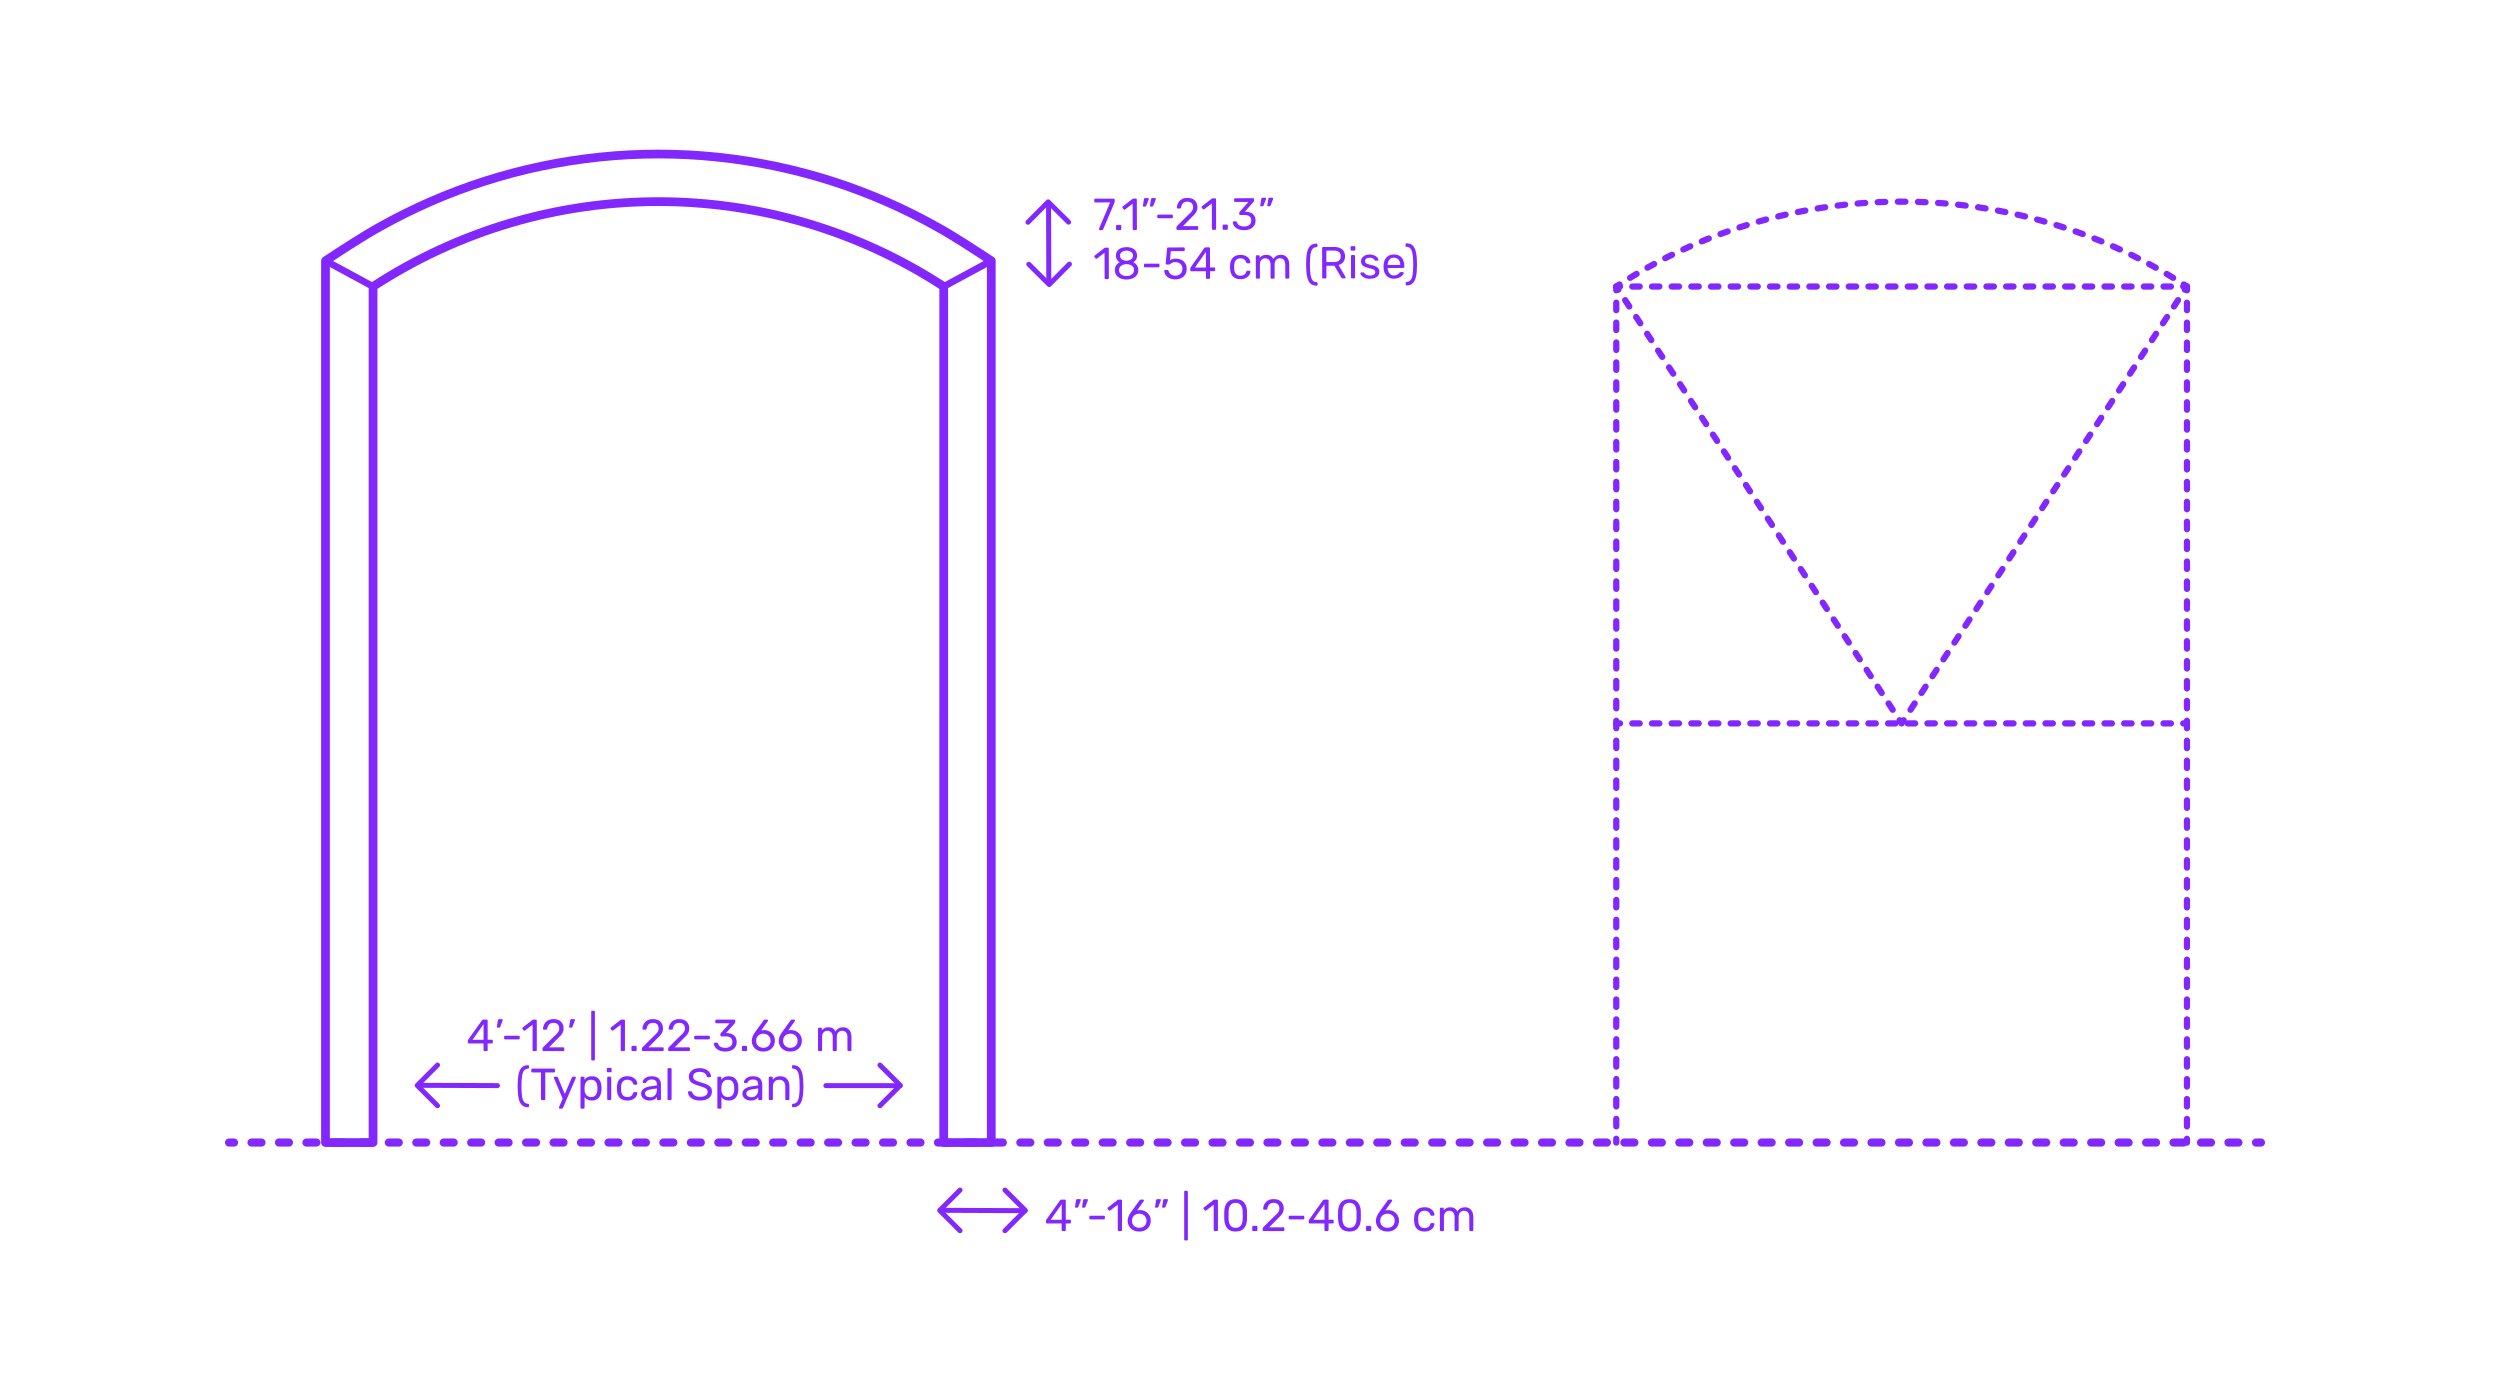 <?xml version="1.0" encoding="utf-8"?>
<!-- Generator: Adobe Illustrator 27.5.0, SVG Export Plug-In . SVG Version: 6.00 Build 0)  -->
<!DOCTYPE svg PUBLIC "-//W3C//DTD SVG 1.1//EN" "http://www.w3.org/Graphics/SVG/1.1/DTD/svg11.dtd">
<svg version="1.1" xmlns:x="http://ns.adobe.com/Extensibility/1.0/" xmlns:i="http://ns.adobe.com/AdobeIllustrator/10.0/" xmlns:graph="http://ns.adobe.com/Graphs/1.0/"
	 xmlns="http://www.w3.org/2000/svg" xmlns:xlink="http://www.w3.org/1999/xlink" x="0px" y="0px" width="1000px" height="550px"
	 viewBox="0 0 1000 550" enable-background="new 0 0 1000 550" xml:space="preserve">
<g id="FILL-BACKGROUND">
	<rect y="0" fill="#FFFFFF" width="1000" height="550"/>
</g>
<g id="N-TEXT">
</g>
<g id="N-DIMENSIONS">
	<g>
		<g>
			<g id="MTEXT_00000102512131599258831410000001668490859144956816_">
				<g>
					<g>
						<path fill="#8228FF" d="M439.659,91.948c-0.066-0.078-0.1-0.171-0.101-0.279l0.036-0.161l4.469-10.544l-5.94,0.018
							c-0.12,0.001-0.219-0.038-0.297-0.116s-0.117-0.176-0.118-0.296l-0.002-0.666c0-0.132,0.035-0.238,0.107-0.316
							c0.071-0.077,0.173-0.116,0.306-0.117l7.344-0.021c0.132,0,0.234,0.038,0.307,0.115c0.072,0.078,0.108,0.184,0.108,0.315
							l0.002,0.612c0.001,0.216-0.047,0.449-0.142,0.702l-4.415,10.417c-0.06,0.133-0.126,0.24-0.197,0.324
							c-0.072,0.084-0.174,0.127-0.306,0.127l-0.899,0.003C439.812,92.064,439.725,92.026,439.659,91.948z"/>
						<path fill="#8228FF" d="M446.553,91.928c-0.078-0.078-0.117-0.177-0.118-0.297l-0.003-1.242
							c-0.001-0.119,0.037-0.222,0.115-0.306s0.177-0.127,0.297-0.127l1.242-0.004c0.12,0,0.219,0.041,0.297,0.125
							s0.118,0.187,0.118,0.306l0.004,1.242c0,0.12-0.038,0.219-0.116,0.297s-0.177,0.118-0.297,0.118l-1.241,0.004
							C446.73,92.044,446.631,92.006,446.553,91.928z"/>
						<path fill="#8228FF" d="M453.186,91.908c-0.072-0.078-0.108-0.177-0.109-0.297l-0.03-10.152l-3.017,2.331
							c-0.084,0.072-0.174,0.109-0.27,0.109c-0.108,0-0.21-0.06-0.307-0.18l-0.434-0.557c-0.061-0.084-0.09-0.168-0.091-0.252
							c0-0.132,0.06-0.24,0.179-0.324l3.897-3.035c0.132-0.084,0.288-0.127,0.468-0.127l0.846-0.003c0.12,0,0.219,0.038,0.298,0.115
							c0.078,0.078,0.117,0.178,0.118,0.298l0.034,11.771c0.001,0.12-0.038,0.219-0.116,0.297s-0.177,0.118-0.296,0.118
							l-0.883,0.003C453.354,92.024,453.258,91.985,453.186,91.908z"/>
						<path fill="#8228FF" d="M457.217,82.545c-0.054-0.072-0.069-0.162-0.046-0.271l0.389-2.521
							c0.047-0.348,0.214-0.522,0.502-0.523l1.152-0.004c0.084,0,0.153,0.03,0.208,0.09c0.054,0.06,0.08,0.132,0.081,0.216
							c0,0.12-0.018,0.216-0.053,0.288l-0.93,2.433c-0.06,0.132-0.125,0.232-0.197,0.298c-0.071,0.066-0.179,0.099-0.323,0.1
							l-0.558,0.002C457.346,82.652,457.271,82.616,457.217,82.545z M460.043,82.537c-0.055-0.072-0.07-0.162-0.046-0.271
							l0.389-2.521c0.047-0.349,0.214-0.523,0.502-0.524l1.152-0.003c0.084-0.001,0.153,0.029,0.207,0.089
							c0.055,0.061,0.081,0.133,0.082,0.217c0,0.12-0.018,0.216-0.054,0.288l-0.929,2.433c-0.06,0.132-0.125,0.231-0.197,0.297
							c-0.071,0.066-0.18,0.1-0.323,0.1l-0.558,0.002C460.172,82.644,460.098,82.607,460.043,82.537z"/>
						<path fill="#8228FF" d="M463.026,87.208c-0.078-0.072-0.117-0.168-0.117-0.288l-0.002-0.647
							c-0.001-0.12,0.038-0.219,0.115-0.298c0.078-0.078,0.177-0.117,0.297-0.117l5.4-0.017c0.119,0,0.219,0.039,0.297,0.115
							c0.078,0.079,0.118,0.178,0.118,0.298l0.002,0.647c0.001,0.12-0.039,0.216-0.116,0.288c-0.078,0.073-0.177,0.109-0.297,0.109
							l-5.4,0.017C463.204,87.315,463.104,87.279,463.026,87.208z"/>
						<path fill="#8228FF" d="M470.673,91.855c-0.078-0.077-0.118-0.176-0.118-0.296l-0.002-0.54
							c-0.001-0.275,0.148-0.541,0.448-0.794l3.912-3.918c0.886-0.758,1.496-1.378,1.83-1.858c0.335-0.48,0.502-0.992,0.5-1.532
							c-0.002-0.708-0.202-1.262-0.599-1.663c-0.397-0.4-0.975-0.6-1.73-0.598c-0.72,0.003-1.289,0.214-1.708,0.636
							c-0.419,0.421-0.675,0.986-0.769,1.693c-0.024,0.133-0.083,0.234-0.18,0.307c-0.096,0.073-0.191,0.108-0.287,0.108
							l-0.864,0.003c-0.107,0-0.198-0.034-0.271-0.106c-0.071-0.072-0.108-0.156-0.108-0.252c0.022-0.636,0.191-1.251,0.507-1.847
							c0.316-0.595,0.786-1.082,1.409-1.463c0.623-0.38,1.378-0.57,2.267-0.573c1.344-0.004,2.355,0.344,3.036,1.044
							c0.68,0.7,1.021,1.59,1.025,2.67c0.002,0.756-0.18,1.438-0.544,2.045c-0.364,0.607-0.935,1.248-1.713,1.922l-3.535,3.611
							l5.67-0.017c0.132-0.001,0.234,0.035,0.306,0.106c0.073,0.071,0.109,0.174,0.109,0.306l0.002,0.684
							c0.001,0.12-0.038,0.219-0.116,0.298c-0.078,0.078-0.177,0.117-0.296,0.118l-7.885,0.022
							C470.85,91.973,470.751,91.934,470.673,91.855z"/>
						<path fill="#8228FF" d="M484.865,91.813c-0.072-0.078-0.108-0.176-0.109-0.296l-0.03-10.152l-3.017,2.331
							c-0.084,0.072-0.174,0.108-0.27,0.109c-0.108,0-0.21-0.061-0.307-0.18l-0.434-0.557c-0.061-0.084-0.09-0.168-0.091-0.252
							c0-0.132,0.06-0.24,0.179-0.324l3.897-3.035c0.132-0.085,0.288-0.127,0.468-0.128l0.846-0.002
							c0.12-0.001,0.219,0.038,0.298,0.115c0.078,0.078,0.117,0.177,0.118,0.297l0.034,11.771c0.001,0.12-0.038,0.22-0.116,0.298
							s-0.177,0.117-0.296,0.118l-0.883,0.002C485.034,91.931,484.938,91.892,484.865,91.813z"/>
						<path fill="#8228FF" d="M489.176,91.801c-0.078-0.078-0.117-0.177-0.117-0.297l-0.004-1.242c0-0.119,0.038-0.222,0.116-0.306
							c0.077-0.084,0.177-0.126,0.297-0.127l1.241-0.004c0.12,0,0.219,0.042,0.298,0.126c0.078,0.083,0.117,0.186,0.118,0.305
							l0.003,1.242c0.001,0.12-0.038,0.219-0.116,0.298c-0.078,0.078-0.176,0.117-0.296,0.117l-1.242,0.004
							C489.354,91.918,489.254,91.879,489.176,91.801z"/>
						<path fill="#8228FF" d="M495.232,91.621c-0.685-0.304-1.205-0.701-1.561-1.192c-0.355-0.49-0.546-1-0.571-1.528
							c0-0.108,0.035-0.195,0.107-0.261c0.071-0.066,0.161-0.101,0.27-0.101l0.81-0.002c0.132-0.001,0.24,0.026,0.325,0.08
							c0.083,0.053,0.149,0.158,0.198,0.314c0.157,0.61,0.498,1.042,1.021,1.293c0.522,0.25,1.138,0.374,1.847,0.372
							c0.863-0.002,1.55-0.211,2.059-0.627s0.762-1.007,0.76-1.775c-0.005-1.464-0.9-2.193-2.688-2.188l-1.692,0.005
							c-0.12,0-0.219-0.038-0.297-0.116s-0.118-0.177-0.118-0.297l-0.001-0.468c-0.001-0.181,0.064-0.336,0.196-0.469l3.498-3.898
							l-5.327,0.016c-0.12,0.001-0.219-0.035-0.298-0.107c-0.078-0.071-0.117-0.168-0.117-0.287l-0.002-0.648
							c0-0.132,0.038-0.237,0.116-0.315c0.077-0.077,0.177-0.116,0.297-0.117l7.127-0.021c0.132,0,0.237,0.039,0.315,0.116
							s0.118,0.183,0.118,0.314l0.002,0.594c0,0.133-0.06,0.271-0.179,0.415l-3.499,3.952h0.288c1.225,0.032,2.194,0.347,2.91,0.945
							c0.716,0.597,1.075,1.472,1.079,2.624c0.002,0.792-0.191,1.474-0.579,2.045c-0.389,0.571-0.931,1.011-1.625,1.318
							c-0.695,0.309-1.481,0.464-2.356,0.466C496.728,92.075,495.917,91.926,495.232,91.621z"/>
						<path fill="#8228FF" d="M504.159,82.405c-0.054-0.071-0.069-0.161-0.045-0.27l0.388-2.521
							c0.047-0.348,0.215-0.522,0.503-0.523l1.152-0.004c0.083,0,0.152,0.03,0.207,0.09c0.054,0.061,0.081,0.132,0.081,0.216
							c0.001,0.12-0.017,0.217-0.053,0.289l-0.929,2.432c-0.06,0.133-0.125,0.232-0.197,0.298c-0.071,0.066-0.18,0.1-0.323,0.1
							l-0.559,0.002C504.289,82.513,504.214,82.477,504.159,82.405z M506.985,82.397c-0.054-0.072-0.069-0.162-0.045-0.271
							l0.388-2.521c0.047-0.348,0.215-0.523,0.503-0.524l1.151-0.003c0.084,0,0.153,0.029,0.208,0.089
							c0.054,0.061,0.081,0.133,0.081,0.217c0.001,0.12-0.018,0.216-0.053,0.288l-0.929,2.433c-0.061,0.132-0.125,0.231-0.197,0.298
							c-0.071,0.066-0.18,0.099-0.323,0.099l-0.559,0.002C507.115,82.504,507.04,82.469,506.985,82.397z"/>
						<path fill="#8228FF" d="M441.958,111.541c-0.072-0.078-0.108-0.177-0.109-0.297l-0.029-10.152l-3.018,2.331
							c-0.084,0.073-0.174,0.109-0.27,0.109c-0.108,0.001-0.21-0.06-0.307-0.18l-0.434-0.557c-0.061-0.083-0.09-0.167-0.091-0.251
							c0-0.132,0.06-0.24,0.179-0.325l3.897-3.035c0.132-0.084,0.288-0.127,0.468-0.127l0.846-0.003c0.12,0,0.22,0.039,0.298,0.115
							c0.078,0.078,0.117,0.178,0.118,0.298l0.034,11.771c0.001,0.12-0.038,0.219-0.116,0.297c-0.077,0.079-0.177,0.118-0.296,0.118
							l-0.883,0.003C442.127,111.657,442.03,111.619,441.958,111.541z"/>
						<path fill="#8228FF" d="M448.194,111.36c-0.716-0.304-1.271-0.743-1.669-1.317c-0.397-0.575-0.598-1.246-0.6-2.015
							c-0.002-0.708,0.173-1.33,0.525-1.865c0.352-0.534,0.827-0.946,1.427-1.236c-0.481-0.275-0.854-0.637-1.119-1.086
							c-0.266-0.449-0.398-0.98-0.4-1.593c-0.004-1.044,0.384-1.869,1.162-2.478c0.778-0.607,1.804-0.915,3.075-0.918
							c1.272-0.004,2.296,0.294,3.072,0.891c0.775,0.598,1.165,1.425,1.168,2.48c0.002,0.601-0.129,1.125-0.392,1.576
							s-0.627,0.821-1.095,1.11c0.602,0.286,1.079,0.696,1.436,1.229c0.355,0.533,0.534,1.159,0.536,1.88
							c0.002,0.768-0.193,1.438-0.588,2.009s-0.948,1.011-1.661,1.318c-0.714,0.309-1.526,0.464-2.438,0.467
							C449.723,111.814,448.909,111.665,448.194,111.36z M452.762,109.754c0.568-0.434,0.852-1.011,0.85-1.73
							c-0.002-0.721-0.289-1.296-0.86-1.726s-1.282-0.644-2.135-0.641c-0.864,0.002-1.58,0.22-2.148,0.653
							c-0.569,0.434-0.853,1.011-0.851,1.731c0.002,0.72,0.289,1.295,0.86,1.725s1.289,0.645,2.153,0.643
							C451.482,110.406,452.192,110.188,452.762,109.754z M452.465,103.707c0.503-0.362,0.753-0.842,0.751-1.442
							c-0.002-0.611-0.252-1.101-0.751-1.465c-0.499-0.365-1.121-0.546-1.864-0.543c-0.756,0.002-1.38,0.187-1.871,0.554
							c-0.491,0.368-0.735,0.857-0.733,1.469c0.002,0.612,0.249,1.102,0.742,1.466c0.493,0.365,1.118,0.546,1.874,0.544
							C451.344,104.262,451.962,104.068,452.465,103.707z"/>
						<path fill="#8228FF" d="M457.685,106.823c-0.079-0.072-0.117-0.168-0.118-0.288l-0.002-0.647c0-0.12,0.038-0.219,0.116-0.298
							c0.078-0.077,0.177-0.117,0.297-0.117l5.4-0.016c0.119-0.001,0.219,0.038,0.297,0.115c0.078,0.079,0.117,0.177,0.118,0.297
							l0.002,0.647c0,0.12-0.039,0.217-0.116,0.289c-0.078,0.072-0.178,0.108-0.297,0.109l-5.4,0.016
							C457.861,106.931,457.763,106.896,457.685,106.823z"/>
						<path fill="#8228FF" d="M467.787,111.275c-0.661-0.322-1.166-0.743-1.516-1.265c-0.351-0.521-0.537-1.081-0.563-1.681v-0.036
							c0-0.096,0.035-0.174,0.107-0.235c0.071-0.06,0.155-0.09,0.252-0.09l0.882-0.003c0.252-0.001,0.414,0.132,0.487,0.395
							c0.182,0.647,0.516,1.13,1.003,1.445c0.487,0.317,1.049,0.475,1.685,0.473c0.815-0.002,1.493-0.253,2.032-0.753
							c0.538-0.5,0.806-1.187,0.804-2.062c-0.003-0.805-0.274-1.443-0.816-1.916c-0.541-0.472-1.22-0.707-2.036-0.705
							c-0.432,0.002-0.779,0.058-1.043,0.165c-0.264,0.109-0.533,0.267-0.809,0.472c-0.155,0.12-0.285,0.208-0.387,0.262
							s-0.213,0.082-0.332,0.082l-0.864,0.003c-0.108,0-0.204-0.039-0.288-0.116c-0.085-0.078-0.121-0.171-0.109-0.279l0.54-5.996
							c0.035-0.3,0.185-0.449,0.449-0.45l6.228-0.019c0.132-0.001,0.234,0.034,0.307,0.106s0.108,0.174,0.109,0.307l0.002,0.666
							c0,0.119-0.039,0.216-0.116,0.287c-0.078,0.072-0.178,0.109-0.297,0.109l-5.185,0.016l-0.313,3.619
							c0.575-0.41,1.349-0.616,2.321-0.619c0.804-0.003,1.536,0.154,2.196,0.471c0.661,0.315,1.188,0.778,1.58,1.39
							c0.392,0.611,0.589,1.336,0.591,2.176c0.003,0.889-0.19,1.654-0.578,2.297c-0.388,0.644-0.927,1.132-1.615,1.463
							c-0.689,0.332-1.478,0.5-2.366,0.502C469.229,111.757,468.447,111.597,467.787,111.275z"/>
						<path fill="#8228FF" d="M482.484,111.421c-0.078-0.078-0.118-0.177-0.118-0.297l-0.008-2.628l-5.85,0.018
							c-0.12,0-0.22-0.039-0.298-0.116c-0.078-0.078-0.117-0.177-0.117-0.297l-0.002-0.666c-0.001-0.168,0.064-0.348,0.196-0.541
							l5.395-7.647c0.061-0.096,0.149-0.171,0.27-0.226s0.252-0.082,0.396-0.082l1.225-0.004c0.132,0,0.234,0.035,0.307,0.106
							c0.071,0.072,0.108,0.174,0.108,0.307l0.022,7.632l1.639-0.005c0.119,0,0.219,0.038,0.297,0.116s0.117,0.177,0.118,0.297
							l0.002,0.684c0,0.12-0.039,0.219-0.116,0.297c-0.078,0.078-0.177,0.118-0.297,0.118l-1.638,0.005l0.008,2.628
							c0,0.12-0.038,0.219-0.116,0.297c-0.078,0.079-0.177,0.118-0.297,0.118l-0.828,0.003
							C482.661,111.537,482.562,111.498,482.484,111.421z M477.962,107.033l4.41-0.013l-0.019-6.265L477.962,107.033z"/>
						<path fill="#8228FF" d="M493.183,110.597c-0.722-0.724-1.103-1.74-1.143-3.047l-0.021-0.72l0.016-0.721
							c0.032-1.309,0.407-2.326,1.125-3.055c0.718-0.728,1.718-1.094,3.003-1.098c0.863-0.003,1.593,0.148,2.188,0.452
							c0.596,0.305,1.04,0.685,1.336,1.139c0.295,0.456,0.455,0.911,0.48,1.367c0.013,0.108-0.026,0.204-0.115,0.288
							c-0.091,0.084-0.188,0.127-0.297,0.127l-0.792,0.002c-0.12,0.001-0.211-0.025-0.271-0.08c-0.061-0.054-0.12-0.151-0.181-0.296
							c-0.218-0.587-0.517-1.004-0.895-1.248c-0.379-0.245-0.856-0.367-1.433-0.365c-0.756,0.002-1.355,0.238-1.797,0.707
							c-0.443,0.47-0.681,1.185-0.714,2.146l-0.017,0.63l0.02,0.63c0.039,0.959,0.281,1.673,0.727,2.139
							c0.445,0.467,1.046,0.699,1.802,0.697c0.588-0.002,1.067-0.126,1.438-0.373c0.372-0.248,0.664-0.665,0.879-1.254
							c0.06-0.144,0.119-0.244,0.179-0.298c0.061-0.054,0.149-0.081,0.27-0.082l0.792-0.002c0.108,0,0.208,0.041,0.298,0.125
							c0.091,0.084,0.13,0.18,0.118,0.288c-0.022,0.444-0.181,0.895-0.474,1.351c-0.292,0.458-0.735,0.844-1.328,1.156
							c-0.593,0.313-1.321,0.472-2.186,0.475C494.907,111.681,493.905,111.321,493.183,110.597z"/>
						<path fill="#8228FF" d="M502.463,111.361c-0.078-0.078-0.117-0.177-0.117-0.297l-0.025-8.532c0-0.119,0.038-0.219,0.116-0.297
							c0.077-0.078,0.177-0.118,0.297-0.118l0.756-0.002c0.119-0.001,0.216,0.038,0.288,0.116s0.108,0.177,0.109,0.296l0.001,0.612
							c0.646-0.805,1.521-1.21,2.625-1.214c1.319-0.004,2.257,0.546,2.812,1.648c0.287-0.505,0.696-0.908,1.229-1.21
							c0.533-0.301,1.13-0.453,1.79-0.455c0.983-0.003,1.789,0.33,2.415,1c0.625,0.672,0.94,1.643,0.944,2.914l0.016,5.202
							c0,0.12-0.038,0.219-0.116,0.297s-0.177,0.117-0.297,0.118l-0.773,0.002c-0.12,0.001-0.22-0.038-0.298-0.116
							s-0.117-0.177-0.118-0.297l-0.015-5.04c-0.003-0.96-0.203-1.646-0.601-2.059c-0.396-0.413-0.92-0.618-1.567-0.616
							c-0.576,0.002-1.07,0.216-1.483,0.644c-0.412,0.427-0.617,1.108-0.614,2.044l0.015,5.04c0,0.12-0.038,0.22-0.116,0.298
							s-0.177,0.117-0.297,0.118l-0.792,0.002c-0.12,0-0.219-0.038-0.297-0.116s-0.118-0.177-0.118-0.297l-0.015-5.04
							c-0.003-0.947-0.212-1.631-0.627-2.05s-0.93-0.627-1.541-0.625c-0.576,0.002-1.07,0.213-1.483,0.634
							c-0.413,0.422-0.617,1.1-0.614,2.036l0.015,5.058c0,0.12-0.039,0.219-0.116,0.298c-0.078,0.078-0.177,0.117-0.297,0.118
							l-0.792,0.002C502.641,111.478,502.542,111.439,502.463,111.361z"/>
						<path fill="#8228FF" d="M524.159,113.403c-0.608-0.58-1.046-1.482-1.313-2.705c-0.268-1.224-0.404-2.837-0.41-4.841
							s0.121-3.615,0.382-4.834c0.26-1.22,0.692-2.12,1.297-2.704c0.604-0.584,1.422-0.877,2.454-0.881
							c0.12,0,0.219,0.039,0.298,0.117c0.078,0.077,0.117,0.176,0.118,0.296l0.001,0.594c0.001,0.108-0.035,0.201-0.107,0.28
							c-0.071,0.078-0.155,0.116-0.251,0.116c-0.685,0.015-1.218,0.247-1.601,0.698s-0.656,1.179-0.821,2.181
							c-0.165,1.003-0.245,2.38-0.239,4.132c0.005,1.764,0.093,3.146,0.264,4.148c0.171,1.001,0.449,1.727,0.835,2.175
							c0.385,0.449,0.92,0.679,1.604,0.688c0.097,0,0.181,0.039,0.253,0.117c0.072,0.077,0.108,0.17,0.108,0.277l0.002,0.595
							c0.001,0.119-0.038,0.219-0.116,0.298c-0.078,0.078-0.177,0.117-0.297,0.117C525.586,114.272,524.767,113.983,524.159,113.403
							z"/>
						<path fill="#8228FF" d="M528.985,111.282c-0.071-0.078-0.108-0.176-0.108-0.296l-0.035-11.754
							c0-0.132,0.035-0.238,0.107-0.316c0.072-0.077,0.167-0.116,0.287-0.117l4.393-0.013c1.368-0.004,2.439,0.313,3.216,0.953
							c0.775,0.64,1.166,1.572,1.169,2.796c0.003,0.912-0.223,1.662-0.677,2.252c-0.455,0.589-1.09,0.999-1.905,1.229l2.787,4.798
							c0.036,0.071,0.054,0.138,0.055,0.197c0,0.097-0.036,0.181-0.107,0.252c-0.072,0.073-0.156,0.109-0.252,0.109l-0.792,0.002
							c-0.18,0.001-0.321-0.041-0.424-0.124c-0.102-0.084-0.195-0.204-0.279-0.359l-2.66-4.6l-3.204,0.009l0.014,4.68
							c0.001,0.12-0.041,0.22-0.125,0.298c-0.083,0.078-0.186,0.117-0.305,0.118l-0.864,0.002
							C529.154,111.399,529.059,111.36,528.985,111.282z M533.574,104.815c1.812-0.005,2.716-0.77,2.712-2.294
							c-0.005-1.523-0.913-2.282-2.726-2.277l-3.023,0.009l0.014,4.571L533.574,104.815z"/>
						<path fill="#8228FF" d="M540.356,100.125c-0.079-0.078-0.118-0.177-0.118-0.297l-0.003-0.936
							c-0.001-0.12,0.038-0.223,0.116-0.307c0.077-0.085,0.176-0.127,0.296-0.127l1.062-0.004c0.12,0,0.222,0.042,0.307,0.125
							c0.084,0.084,0.126,0.187,0.127,0.307l0.002,0.936c0.001,0.12-0.041,0.219-0.125,0.297c-0.083,0.079-0.186,0.118-0.305,0.118
							l-1.062,0.004C540.533,100.241,540.434,100.202,540.356,100.125z M540.532,111.248c-0.078-0.078-0.117-0.177-0.117-0.297
							l-0.025-8.532c0-0.119,0.038-0.219,0.116-0.297c0.077-0.078,0.177-0.117,0.297-0.118l0.792-0.002
							c0.12-0.001,0.219,0.038,0.297,0.116s0.118,0.178,0.118,0.297l0.025,8.532c0.001,0.12-0.039,0.219-0.116,0.297
							c-0.078,0.078-0.177,0.117-0.297,0.118l-0.792,0.002C540.71,111.365,540.611,111.326,540.532,111.248z"/>
						<path fill="#8228FF" d="M545.842,111.125c-0.571-0.269-0.994-0.576-1.271-0.924c-0.277-0.347-0.416-0.635-0.417-0.862
							c0-0.12,0.042-0.213,0.125-0.279c0.084-0.066,0.174-0.1,0.271-0.1l0.756-0.002c0.072-0.001,0.129,0.011,0.171,0.034
							c0.042,0.024,0.1,0.078,0.172,0.162c0.276,0.335,0.587,0.599,0.929,0.789c0.343,0.191,0.803,0.285,1.378,0.284
							c0.648-0.002,1.167-0.123,1.556-0.364c0.39-0.241,0.584-0.59,0.582-1.046c-0.001-0.3-0.085-0.54-0.254-0.72
							c-0.168-0.18-0.448-0.341-0.838-0.483c-0.391-0.143-0.971-0.297-1.738-0.463c-1.045-0.225-1.784-0.553-2.218-0.983
							c-0.433-0.431-0.65-0.988-0.652-1.673c-0.002-0.443,0.129-0.873,0.392-1.287c0.263-0.415,0.655-0.752,1.177-1.012
							c0.521-0.26,1.142-0.391,1.861-0.393c0.756-0.002,1.401,0.122,1.937,0.372c0.534,0.25,0.938,0.543,1.208,0.878
							c0.271,0.335,0.407,0.617,0.407,0.846c0.001,0.107-0.038,0.197-0.115,0.27c-0.078,0.073-0.171,0.109-0.279,0.109l-0.684,0.002
							c-0.168,0.001-0.288-0.065-0.361-0.197c-0.204-0.227-0.376-0.403-0.514-0.529c-0.139-0.126-0.34-0.232-0.604-0.322
							c-0.264-0.089-0.595-0.133-0.99-0.132c-0.588,0.002-1.038,0.126-1.349,0.373c-0.312,0.247-0.467,0.574-0.465,0.982
							c0,0.252,0.066,0.465,0.199,0.639c0.133,0.173,0.385,0.335,0.758,0.483c0.372,0.148,0.925,0.301,1.657,0.454
							c1.141,0.237,1.948,0.577,2.424,1.019c0.476,0.443,0.715,1.013,0.717,1.708c0.001,0.517-0.145,0.984-0.438,1.405
							s-0.729,0.752-1.312,0.994c-0.581,0.241-1.273,0.363-2.077,0.366C547.112,111.525,546.413,111.393,545.842,111.125z"/>
						<path fill="#8228FF" d="M554.651,110.36c-0.734-0.76-1.14-1.799-1.216-3.119l-0.02-0.612l0.016-0.594
							c0.068-1.296,0.468-2.33,1.197-3.1c0.729-0.771,1.706-1.157,2.931-1.161c1.319-0.004,2.344,0.413,3.072,1.251
							c0.729,0.839,1.095,1.978,1.1,3.417l0.001,0.324c0,0.12-0.039,0.219-0.116,0.297c-0.078,0.078-0.177,0.117-0.297,0.118
							l-6.246,0.019l0.001,0.162c0.038,0.78,0.28,1.445,0.726,1.996c0.445,0.55,1.035,0.825,1.767,0.822
							c0.564-0.001,1.022-0.114,1.376-0.337s0.62-0.455,0.799-0.695c0.107-0.145,0.191-0.231,0.252-0.262
							c0.06-0.03,0.161-0.046,0.305-0.046l0.792-0.002c0.108-0.001,0.202,0.029,0.28,0.089c0.077,0.06,0.117,0.137,0.117,0.233
							c0.001,0.264-0.16,0.583-0.483,0.955c-0.323,0.374-0.781,0.695-1.374,0.968c-0.593,0.271-1.273,0.408-2.041,0.41
							C556.364,111.498,555.385,111.12,554.651,110.36z M560.092,105.962v-0.055c-0.003-0.84-0.232-1.523-0.69-2.05
							c-0.457-0.526-1.07-0.789-1.838-0.787c-0.78,0.003-1.392,0.269-1.834,0.798s-0.662,1.214-0.659,2.054v0.055L560.092,105.962z"
							/>
						<path fill="#8228FF" d="M562.393,114.046c-0.078-0.078-0.117-0.178-0.118-0.297l-0.001-0.595
							c-0.001-0.107,0.035-0.2,0.106-0.278c0.072-0.079,0.155-0.118,0.252-0.118c0.672-0.014,1.202-0.247,1.591-0.698
							c0.389-0.45,0.665-1.181,0.831-2.188c0.164-1.009,0.244-2.389,0.239-4.141s-0.094-3.129-0.265-4.131
							c-0.171-1.001-0.452-1.727-0.844-2.176c-0.391-0.449-0.923-0.678-1.595-0.688c-0.096,0-0.18-0.038-0.252-0.115
							c-0.072-0.078-0.108-0.171-0.108-0.279l-0.002-0.594c-0.001-0.12,0.038-0.219,0.115-0.297
							c0.078-0.079,0.171-0.118,0.279-0.118c1.031-0.003,1.852,0.285,2.46,0.865c0.606,0.58,1.045,1.479,1.312,2.696
							s0.404,2.828,0.41,4.832s-0.121,3.618-0.382,4.843c-0.26,1.225-0.692,2.129-1.296,2.713c-0.605,0.584-1.423,0.878-2.455,0.881
							C562.563,114.162,562.471,114.123,562.393,114.046z"/>
					</g>
				</g>
			</g>
			<g>
				<g id="POLYLINE_00000072278120834677580930000010230849942136559522_">
					
						<polyline fill="none" stroke="#8228FF" stroke-width="2" stroke-linecap="round" stroke-linejoin="round" stroke-miterlimit="10" points="
						427.429,88.852 419.278,80.751 411.178,88.9 					"/>
				</g>
			</g>
			<g>
				
					<line fill="none" stroke="#8228FF" stroke-width="2" stroke-linecap="round" stroke-linejoin="round" stroke-miterlimit="10" x1="419.424" y1="81.429" x2="419.52" y2="113"/>
				<g id="POLYLINE_00000055689609789740990750000010196533354480065193_">
					
						<polyline fill="none" stroke="#8228FF" stroke-width="2" stroke-linecap="round" stroke-linejoin="round" stroke-miterlimit="10" points="
						411.516,105.703 419.667,113.803 427.768,105.655 					"/>
				</g>
			</g>
		</g>
		<g>
			<g id="MTEXT_00000119796280552493571390000008676641683079765144_">
				<g>
					<g>
						<path fill="#8228FF" d="M424.778,492.322c-0.078-0.078-0.117-0.177-0.117-0.297v-2.628h-5.85c-0.12,0-0.219-0.039-0.297-0.117
							s-0.117-0.177-0.117-0.297v-0.666c0-0.168,0.066-0.348,0.198-0.54l5.418-7.632c0.06-0.096,0.149-0.171,0.27-0.225
							c0.12-0.055,0.252-0.081,0.396-0.081h1.224c0.132,0,0.234,0.035,0.307,0.107c0.071,0.072,0.107,0.174,0.107,0.307v7.632h1.639
							c0.119,0,0.219,0.039,0.297,0.117c0.077,0.078,0.116,0.177,0.116,0.297v0.684c0,0.12-0.039,0.219-0.116,0.297
							c-0.078,0.078-0.178,0.117-0.297,0.117h-1.639v2.628c0,0.12-0.039,0.219-0.117,0.297s-0.177,0.117-0.297,0.117h-0.828
							C424.955,492.439,424.856,492.4,424.778,492.322z M420.27,487.921h4.41v-6.265L420.27,487.921z"/>
						<path fill="#8228FF" d="M430.053,482.971c-0.054-0.072-0.069-0.162-0.045-0.271l0.396-2.52
							c0.048-0.348,0.216-0.522,0.504-0.522h1.152c0.084,0,0.153,0.03,0.207,0.09c0.054,0.061,0.081,0.133,0.081,0.217
							c0,0.12-0.018,0.216-0.054,0.288l-0.937,2.43c-0.06,0.132-0.126,0.231-0.198,0.297c-0.071,0.066-0.18,0.099-0.323,0.099
							h-0.559C430.182,483.079,430.106,483.042,430.053,482.971z M432.879,482.971c-0.055-0.072-0.069-0.162-0.045-0.271l0.396-2.52
							c0.048-0.348,0.216-0.522,0.504-0.522h1.152c0.084,0,0.153,0.03,0.207,0.09c0.054,0.061,0.081,0.133,0.081,0.217
							c0,0.12-0.019,0.216-0.055,0.288l-0.936,2.43c-0.061,0.132-0.126,0.231-0.198,0.297c-0.071,0.066-0.18,0.099-0.323,0.099
							h-0.559C433.008,483.079,432.933,483.042,432.879,482.971z"/>
						<path fill="#8228FF" d="M435.849,487.651c-0.078-0.072-0.117-0.168-0.117-0.288v-0.647c0-0.12,0.039-0.219,0.117-0.298
							c0.078-0.077,0.177-0.116,0.297-0.116h5.4c0.119,0,0.219,0.039,0.297,0.116c0.077,0.079,0.117,0.178,0.117,0.298v0.647
							c0,0.12-0.04,0.216-0.117,0.288c-0.078,0.072-0.178,0.108-0.297,0.108h-5.4C436.025,487.759,435.927,487.723,435.849,487.651z
							"/>
						<path fill="#8228FF" d="M447.216,492.322c-0.072-0.078-0.108-0.177-0.108-0.297v-10.152l-3.024,2.322
							c-0.084,0.072-0.174,0.108-0.27,0.108c-0.108,0-0.21-0.061-0.306-0.181l-0.433-0.558c-0.06-0.084-0.09-0.168-0.09-0.252
							c0-0.132,0.06-0.24,0.18-0.324l3.906-3.023c0.132-0.084,0.288-0.126,0.468-0.126h0.847c0.119,0,0.219,0.039,0.297,0.116
							c0.078,0.078,0.117,0.178,0.117,0.298v11.771c0,0.12-0.039,0.219-0.117,0.297s-0.178,0.117-0.297,0.117h-0.883
							C447.384,492.439,447.287,492.4,447.216,492.322z"/>
						<path fill="#8228FF" d="M453.219,492.034c-0.702-0.39-1.236-0.915-1.603-1.575c-0.366-0.659-0.549-1.379-0.549-2.159
							c0-1.032,0.414-2.136,1.242-3.312l3.438-4.788c0.012-0.012,0.045-0.054,0.1-0.126c0.054-0.072,0.122-0.129,0.207-0.171
							c0.083-0.042,0.18-0.062,0.287-0.062h0.883c0.107,0,0.194,0.039,0.261,0.116c0.065,0.078,0.099,0.172,0.099,0.279
							c0,0.061-0.03,0.139-0.09,0.234l-2.628,3.672c0.312-0.072,0.66-0.108,1.044-0.108c0.876,0,1.647,0.195,2.313,0.585
							c0.666,0.391,1.182,0.906,1.548,1.548c0.365,0.643,0.549,1.348,0.549,2.115c0,0.769-0.184,1.485-0.549,2.151
							c-0.366,0.666-0.897,1.197-1.593,1.593c-0.696,0.396-1.519,0.594-2.467,0.594C454.751,492.619,453.92,492.424,453.219,492.034
							z M457.151,490.801c0.443-0.216,0.798-0.537,1.062-0.963c0.265-0.426,0.396-0.939,0.396-1.539
							c0-0.588-0.135-1.096-0.405-1.521c-0.27-0.426-0.627-0.75-1.07-0.972c-0.444-0.222-0.925-0.333-1.44-0.333
							c-0.517,0-0.996,0.111-1.44,0.333c-0.443,0.222-0.798,0.546-1.062,0.972c-0.265,0.426-0.396,0.934-0.396,1.521
							c0,0.6,0.132,1.113,0.396,1.539c0.264,0.426,0.618,0.747,1.062,0.963c0.444,0.216,0.924,0.323,1.44,0.323
							C456.222,491.125,456.707,491.017,457.151,490.801z"/>
						<path fill="#8228FF" d="M462.074,482.971c-0.054-0.072-0.069-0.162-0.045-0.271l0.396-2.52
							c0.048-0.348,0.216-0.522,0.504-0.522h1.152c0.084,0,0.153,0.03,0.207,0.09c0.054,0.061,0.081,0.133,0.081,0.217
							c0,0.12-0.018,0.216-0.054,0.288l-0.937,2.43c-0.06,0.132-0.126,0.231-0.198,0.297c-0.071,0.066-0.18,0.099-0.323,0.099
							h-0.559C462.203,483.079,462.128,483.042,462.074,482.971z M464.9,482.971c-0.055-0.072-0.069-0.162-0.045-0.271l0.396-2.52
							c0.048-0.348,0.216-0.522,0.504-0.522h1.152c0.084,0,0.153,0.03,0.207,0.09c0.054,0.061,0.081,0.133,0.081,0.217
							c0,0.12-0.019,0.216-0.055,0.288l-0.936,2.43c-0.061,0.132-0.126,0.231-0.198,0.297c-0.071,0.066-0.18,0.099-0.323,0.099
							h-0.559C465.029,483.079,464.954,483.042,464.9,482.971z"/>
						<path fill="#8228FF" d="M473.782,496.066c-0.071-0.078-0.107-0.177-0.107-0.297v-19.044c0-0.12,0.036-0.219,0.107-0.297
							c0.072-0.078,0.168-0.117,0.288-0.117h0.666c0.12,0,0.219,0.039,0.297,0.117s0.117,0.177,0.117,0.297v19.044
							c0,0.12-0.039,0.219-0.117,0.297s-0.177,0.117-0.297,0.117h-0.666C473.95,496.183,473.854,496.144,473.782,496.066z"/>
						<path fill="#8228FF" d="M485.591,492.322c-0.072-0.078-0.108-0.177-0.108-0.297v-10.152l-3.024,2.322
							c-0.084,0.072-0.174,0.108-0.27,0.108c-0.108,0-0.21-0.061-0.306-0.181l-0.433-0.558c-0.06-0.084-0.09-0.168-0.09-0.252
							c0-0.132,0.06-0.24,0.18-0.324l3.906-3.023c0.132-0.084,0.288-0.126,0.468-0.126h0.847c0.119,0,0.219,0.039,0.297,0.116
							c0.078,0.078,0.117,0.178,0.117,0.298v11.771c0,0.12-0.039,0.219-0.117,0.297s-0.178,0.117-0.297,0.117h-0.883
							C485.759,492.439,485.662,492.4,485.591,492.322z"/>
						<path fill="#8228FF" d="M490.854,491.26c-0.714-0.906-1.095-2.091-1.143-3.556l-0.019-1.548l0.019-1.602
							c0.036-1.452,0.417-2.631,1.143-3.537c0.727-0.906,1.857-1.359,3.394-1.359c1.548,0,2.685,0.453,3.411,1.359
							c0.726,0.906,1.106,2.085,1.143,3.537c0.012,0.336,0.018,0.87,0.018,1.602c0,0.708-0.006,1.225-0.018,1.548
							c-0.048,1.465-0.429,2.649-1.143,3.556c-0.715,0.906-1.852,1.358-3.411,1.358C492.7,492.619,491.568,492.167,490.854,491.26z
							 M496.336,490.207c0.468-0.611,0.714-1.476,0.738-2.592c0.012-0.348,0.018-0.846,0.018-1.494c0-0.659-0.006-1.151-0.018-1.476
							c-0.024-1.104-0.273-1.965-0.747-2.583c-0.475-0.618-1.168-0.927-2.079-0.927c-0.912,0-1.603,0.309-2.07,0.927
							s-0.714,1.479-0.738,2.583l-0.018,1.476l0.018,1.494c0.024,1.116,0.271,1.98,0.738,2.592c0.468,0.612,1.158,0.918,2.07,0.918
							C495.172,491.125,495.868,490.819,496.336,490.207z"/>
						<path fill="#8228FF" d="M501.007,492.322c-0.078-0.078-0.116-0.177-0.116-0.297v-1.242c0-0.119,0.038-0.222,0.116-0.306
							s0.178-0.126,0.298-0.126h1.241c0.12,0,0.219,0.042,0.297,0.126s0.117,0.187,0.117,0.306v1.242
							c0,0.12-0.039,0.219-0.117,0.297s-0.177,0.117-0.297,0.117h-1.241C501.185,492.439,501.085,492.4,501.007,492.322z"/>
						<path fill="#8228FF" d="M505.165,492.322c-0.078-0.078-0.117-0.177-0.117-0.297v-0.54c0-0.275,0.15-0.54,0.45-0.792
							l3.924-3.906c0.889-0.756,1.5-1.374,1.836-1.854s0.505-0.99,0.505-1.53c0-0.708-0.198-1.263-0.595-1.665
							c-0.396-0.401-0.972-0.603-1.728-0.603c-0.72,0-1.29,0.21-1.71,0.63s-0.679,0.984-0.774,1.691
							c-0.024,0.133-0.084,0.234-0.18,0.307c-0.097,0.072-0.192,0.107-0.288,0.107h-0.864c-0.107,0-0.198-0.035-0.27-0.107
							c-0.072-0.072-0.108-0.156-0.108-0.252c0.024-0.636,0.195-1.251,0.513-1.846c0.318-0.594,0.789-1.079,1.413-1.458
							c0.624-0.378,1.38-0.566,2.269-0.566c1.344,0,2.354,0.351,3.033,1.053c0.678,0.702,1.017,1.593,1.017,2.673
							c0,0.756-0.183,1.438-0.549,2.043c-0.366,0.606-0.939,1.245-1.719,1.917l-3.547,3.601h5.671c0.132,0,0.233,0.036,0.306,0.107
							c0.072,0.072,0.108,0.175,0.108,0.307v0.684c0,0.12-0.04,0.219-0.117,0.297c-0.078,0.078-0.178,0.117-0.297,0.117h-7.885
							C505.342,492.439,505.243,492.4,505.165,492.322z"/>
						<path fill="#8228FF" d="M515.605,487.651c-0.078-0.072-0.117-0.168-0.117-0.288v-0.647c0-0.12,0.039-0.219,0.117-0.298
							c0.078-0.077,0.177-0.116,0.297-0.116h5.4c0.119,0,0.219,0.039,0.297,0.116c0.077,0.079,0.117,0.178,0.117,0.298v0.647
							c0,0.12-0.04,0.216-0.117,0.288c-0.078,0.072-0.178,0.108-0.297,0.108h-5.4C515.782,487.759,515.684,487.723,515.605,487.651z
							"/>
						<path fill="#8228FF" d="M529.897,492.322c-0.078-0.078-0.117-0.177-0.117-0.297v-2.628h-5.85c-0.12,0-0.22-0.039-0.298-0.117
							s-0.116-0.177-0.116-0.297v-0.666c0-0.168,0.065-0.348,0.197-0.54l5.418-7.632c0.061-0.096,0.15-0.171,0.271-0.225
							c0.12-0.055,0.252-0.081,0.396-0.081h1.225c0.132,0,0.233,0.035,0.306,0.107s0.108,0.174,0.108,0.307v7.632h1.638
							c0.12,0,0.219,0.039,0.297,0.117s0.117,0.177,0.117,0.297v0.684c0,0.12-0.039,0.219-0.117,0.297s-0.177,0.117-0.297,0.117
							h-1.638v2.628c0,0.12-0.039,0.219-0.117,0.297s-0.178,0.117-0.297,0.117h-0.828
							C530.074,492.439,529.976,492.4,529.897,492.322z M525.389,487.921h4.409v-6.265L525.389,487.921z"/>
						<path fill="#8228FF" d="M536.377,491.26c-0.714-0.906-1.095-2.091-1.143-3.556l-0.019-1.548l0.019-1.602
							c0.036-1.452,0.417-2.631,1.143-3.537c0.727-0.906,1.857-1.359,3.394-1.359c1.548,0,2.685,0.453,3.411,1.359
							c0.726,0.906,1.106,2.085,1.143,3.537c0.012,0.336,0.018,0.87,0.018,1.602c0,0.708-0.006,1.225-0.018,1.548
							c-0.048,1.465-0.429,2.649-1.143,3.556c-0.715,0.906-1.852,1.358-3.411,1.358C538.223,492.619,537.091,492.167,536.377,491.26
							z M541.858,490.207c0.468-0.611,0.714-1.476,0.738-2.592c0.012-0.348,0.018-0.846,0.018-1.494
							c0-0.659-0.006-1.151-0.018-1.476c-0.024-1.104-0.273-1.965-0.747-2.583c-0.475-0.618-1.168-0.927-2.079-0.927
							c-0.912,0-1.603,0.309-2.07,0.927s-0.714,1.479-0.738,2.583l-0.018,1.476l0.018,1.494c0.024,1.116,0.271,1.98,0.738,2.592
							c0.468,0.612,1.158,0.918,2.07,0.918C540.694,491.125,541.391,490.819,541.858,490.207z"/>
						<path fill="#8228FF" d="M546.529,492.322c-0.078-0.078-0.117-0.177-0.117-0.297v-1.242c0-0.119,0.039-0.222,0.117-0.306
							s0.177-0.126,0.297-0.126h1.242c0.12,0,0.219,0.042,0.297,0.126s0.117,0.187,0.117,0.306v1.242
							c0,0.12-0.039,0.219-0.117,0.297s-0.177,0.117-0.297,0.117h-1.242C546.706,492.439,546.607,492.4,546.529,492.322z"/>
						<path fill="#8228FF" d="M552.506,492.034c-0.702-0.39-1.236-0.915-1.603-1.575c-0.366-0.659-0.549-1.379-0.549-2.159
							c0-1.032,0.414-2.136,1.242-3.312l3.438-4.788c0.012-0.012,0.045-0.054,0.1-0.126c0.054-0.072,0.122-0.129,0.207-0.171
							c0.083-0.042,0.18-0.062,0.287-0.062h0.883c0.107,0,0.194,0.039,0.261,0.116c0.065,0.078,0.099,0.172,0.099,0.279
							c0,0.061-0.03,0.139-0.09,0.234l-2.628,3.672c0.312-0.072,0.66-0.108,1.044-0.108c0.876,0,1.647,0.195,2.313,0.585
							c0.666,0.391,1.182,0.906,1.548,1.548c0.365,0.643,0.549,1.348,0.549,2.115c0,0.769-0.184,1.485-0.549,2.151
							c-0.366,0.666-0.897,1.197-1.593,1.593c-0.696,0.396-1.519,0.594-2.467,0.594
							C554.038,492.619,553.207,492.424,552.506,492.034z M556.438,490.801c0.443-0.216,0.798-0.537,1.062-0.963
							c0.265-0.426,0.396-0.939,0.396-1.539c0-0.588-0.135-1.096-0.405-1.521c-0.27-0.426-0.627-0.75-1.07-0.972
							c-0.444-0.222-0.925-0.333-1.44-0.333c-0.517,0-0.996,0.111-1.44,0.333c-0.443,0.222-0.798,0.546-1.062,0.972
							c-0.265,0.426-0.396,0.934-0.396,1.521c0,0.6,0.132,1.113,0.396,1.539c0.264,0.426,0.618,0.747,1.062,0.963
							c0.444,0.216,0.924,0.323,1.44,0.323C555.509,491.125,555.994,491.017,556.438,490.801z"/>
						<path fill="#8228FF" d="M566.788,491.53c-0.72-0.726-1.098-1.743-1.134-3.051l-0.019-0.72l0.019-0.721
							c0.036-1.308,0.414-2.324,1.134-3.051c0.72-0.726,1.722-1.089,3.006-1.089c0.864,0,1.593,0.153,2.187,0.459
							c0.595,0.306,1.038,0.688,1.332,1.143c0.294,0.457,0.453,0.912,0.478,1.368c0.012,0.108-0.027,0.204-0.117,0.288
							s-0.188,0.126-0.297,0.126h-0.792c-0.12,0-0.21-0.026-0.271-0.081c-0.06-0.054-0.119-0.152-0.18-0.297
							c-0.216-0.588-0.513-1.005-0.891-1.251s-0.855-0.369-1.432-0.369c-0.756,0-1.355,0.234-1.8,0.702s-0.684,1.183-0.72,2.143
							l-0.018,0.63l0.018,0.63c0.036,0.96,0.275,1.674,0.72,2.142s1.044,0.702,1.8,0.702c0.588,0,1.068-0.123,1.44-0.369
							s0.666-0.663,0.882-1.251c0.061-0.144,0.12-0.243,0.18-0.297c0.061-0.054,0.15-0.081,0.271-0.081h0.792
							c0.108,0,0.207,0.042,0.297,0.126s0.129,0.18,0.117,0.288c-0.024,0.444-0.184,0.895-0.478,1.35
							c-0.294,0.457-0.737,0.841-1.332,1.152c-0.594,0.312-1.322,0.468-2.187,0.468C568.51,492.619,567.508,492.256,566.788,491.53z
							"/>
						<path fill="#8228FF" d="M576.066,492.322c-0.078-0.078-0.116-0.177-0.116-0.297v-8.532c0-0.119,0.038-0.219,0.116-0.297
							s0.178-0.117,0.298-0.117h0.756c0.119,0,0.216,0.039,0.288,0.117c0.071,0.078,0.107,0.178,0.107,0.297v0.612
							c0.648-0.804,1.524-1.206,2.628-1.206c1.32,0,2.256,0.552,2.809,1.656c0.288-0.504,0.698-0.906,1.232-1.206
							s1.131-0.45,1.791-0.45c0.984,0,1.788,0.336,2.412,1.008c0.624,0.673,0.937,1.645,0.937,2.916v5.202
							c0,0.12-0.039,0.219-0.117,0.297s-0.178,0.117-0.297,0.117h-0.774c-0.12,0-0.219-0.039-0.297-0.117s-0.117-0.177-0.117-0.297
							v-5.04c0-0.96-0.198-1.646-0.594-2.061c-0.396-0.414-0.918-0.621-1.566-0.621c-0.575,0-1.07,0.213-1.484,0.639
							s-0.621,1.107-0.621,2.043v5.04c0,0.12-0.039,0.219-0.117,0.297s-0.177,0.117-0.297,0.117h-0.792
							c-0.12,0-0.22-0.039-0.297-0.117c-0.078-0.078-0.117-0.177-0.117-0.297v-5.04c0-0.947-0.207-1.632-0.621-2.052
							s-0.927-0.63-1.539-0.63c-0.576,0-1.071,0.21-1.485,0.63s-0.62,1.098-0.62,2.034v5.058c0,0.12-0.04,0.219-0.117,0.297
							c-0.078,0.078-0.178,0.117-0.297,0.117h-0.792C576.244,492.439,576.145,492.4,576.066,492.322z"/>
					</g>
				</g>
			</g>
			<g>
				<g id="POLYLINE_00000047775224766579226050000011237981077198652291_">
					
						<polyline fill="none" stroke="#8228FF" stroke-width="2" stroke-linecap="round" stroke-linejoin="round" stroke-miterlimit="10" points="
						384.008,476.035 375.883,484.162 384.008,492.286 					"/>
				</g>
			</g>
			<g>
				
					<line fill="none" stroke="#8228FF" stroke-width="2" stroke-linecap="round" stroke-linejoin="round" stroke-miterlimit="10" x1="377.685" y1="484.128" x2="410.032" y2="484.271"/>
				<g id="POLYLINE_00000019649937036306379340000004071078028773408176_">
					
						<polyline fill="none" stroke="#8228FF" stroke-width="2" stroke-linecap="round" stroke-linejoin="round" stroke-miterlimit="10" points="
						401.978,492.286 410.103,484.16 401.978,476.035 					"/>
				</g>
			</g>
		</g>
		<g>
			<g id="MTEXT_00000002370961652529352050000008201162096151500428_">
				<g>
					<g>
						<path fill="#8228FF" d="M193.527,420.322c-0.078-0.078-0.117-0.177-0.117-0.297v-2.628h-5.85c-0.12,0-0.219-0.039-0.297-0.117
							s-0.117-0.177-0.117-0.297v-0.666c0-0.168,0.066-0.348,0.198-0.54l5.418-7.632c0.06-0.096,0.15-0.171,0.27-0.225
							c0.12-0.055,0.252-0.081,0.396-0.081h1.224c0.132,0,0.234,0.035,0.306,0.107c0.072,0.072,0.108,0.174,0.108,0.307v7.632h1.638
							c0.12,0,0.219,0.039,0.297,0.117c0.078,0.078,0.117,0.177,0.117,0.297v0.684c0,0.12-0.039,0.219-0.117,0.297
							c-0.078,0.078-0.177,0.117-0.297,0.117h-1.638v2.628c0,0.12-0.039,0.219-0.117,0.297s-0.177,0.117-0.297,0.117h-0.828
							C193.704,420.439,193.605,420.4,193.527,420.322z M189.018,415.921h4.41v-6.265L189.018,415.921z"/>
						<path fill="#8228FF" d="M198.81,410.98c-0.048-0.065-0.066-0.159-0.054-0.279l0.396-2.52c0.048-0.348,0.216-0.522,0.504-0.522
							h1.152c0.083,0,0.153,0.03,0.207,0.09c0.054,0.061,0.081,0.133,0.081,0.217c0,0.12-0.018,0.216-0.054,0.288l-0.936,2.43
							c-0.06,0.132-0.126,0.231-0.198,0.297c-0.072,0.066-0.18,0.099-0.324,0.099h-0.558
							C198.93,411.079,198.858,411.046,198.81,410.98z"/>
						<path fill="#8228FF" d="M201.771,415.651c-0.078-0.072-0.117-0.168-0.117-0.288v-0.647c0-0.12,0.039-0.219,0.117-0.298
							c0.078-0.077,0.177-0.116,0.297-0.116h5.4c0.12,0,0.219,0.039,0.297,0.116c0.078,0.079,0.117,0.178,0.117,0.298v0.647
							c0,0.12-0.04,0.216-0.117,0.288c-0.078,0.072-0.177,0.108-0.297,0.108h-5.4C201.948,415.759,201.849,415.723,201.771,415.651z
							"/>
						<path fill="#8228FF" d="M213.138,420.322c-0.072-0.078-0.108-0.177-0.108-0.297v-10.152l-3.024,2.322
							c-0.084,0.072-0.174,0.108-0.27,0.108c-0.108,0-0.21-0.061-0.306-0.181l-0.432-0.558c-0.06-0.084-0.09-0.168-0.09-0.252
							c0-0.132,0.06-0.24,0.18-0.324l3.906-3.023c0.132-0.084,0.288-0.126,0.468-0.126h0.846c0.12,0,0.219,0.039,0.297,0.116
							c0.078,0.078,0.117,0.178,0.117,0.298v11.771c0,0.12-0.039,0.219-0.117,0.297s-0.177,0.117-0.297,0.117h-0.882
							C213.306,420.439,213.21,420.4,213.138,420.322z"/>
						<path fill="#8228FF" d="M217.106,420.322c-0.078-0.078-0.117-0.177-0.117-0.297v-0.54c0-0.275,0.15-0.54,0.45-0.792
							l3.924-3.906c0.888-0.756,1.5-1.374,1.836-1.854s0.504-0.99,0.504-1.53c0-0.708-0.198-1.263-0.594-1.665
							c-0.396-0.401-0.972-0.603-1.728-0.603c-0.72,0-1.29,0.21-1.71,0.63s-0.678,0.984-0.774,1.691
							c-0.024,0.133-0.084,0.234-0.18,0.307s-0.192,0.107-0.288,0.107h-0.864c-0.108,0-0.198-0.035-0.27-0.107
							s-0.108-0.156-0.108-0.252c0.024-0.636,0.195-1.251,0.513-1.846c0.318-0.594,0.789-1.079,1.413-1.458
							c0.624-0.378,1.38-0.566,2.268-0.566c1.344,0,2.355,0.351,3.033,1.053c0.678,0.702,1.017,1.593,1.017,2.673
							c0,0.756-0.183,1.438-0.549,2.043c-0.366,0.606-0.939,1.245-1.719,1.917l-3.546,3.601h5.67c0.132,0,0.234,0.036,0.306,0.107
							c0.072,0.072,0.108,0.175,0.108,0.307v0.684c0,0.12-0.04,0.219-0.117,0.297c-0.078,0.078-0.177,0.117-0.297,0.117h-7.884
							C217.283,420.439,217.185,420.4,217.106,420.322z"/>
						<path fill="#8228FF" d="M227.718,410.98c-0.048-0.065-0.066-0.159-0.054-0.279l0.396-2.52
							c0.048-0.348,0.216-0.522,0.504-0.522h1.152c0.083,0,0.153,0.03,0.207,0.09c0.054,0.061,0.081,0.133,0.081,0.217
							c0,0.12-0.018,0.216-0.054,0.288l-0.936,2.43c-0.06,0.132-0.126,0.231-0.198,0.297c-0.072,0.066-0.18,0.099-0.324,0.099
							h-0.558C227.837,411.079,227.766,411.046,227.718,410.98z"/>
						<path fill="#8228FF" d="M236.591,424.066c-0.072-0.078-0.108-0.177-0.108-0.297v-19.044c0-0.12,0.036-0.219,0.108-0.297
							s0.168-0.117,0.288-0.117h0.666c0.12,0,0.219,0.039,0.297,0.117s0.117,0.177,0.117,0.297v19.044
							c0,0.12-0.039,0.219-0.117,0.297s-0.177,0.117-0.297,0.117h-0.666C236.759,424.183,236.663,424.144,236.591,424.066z"/>
						<path fill="#8228FF" d="M248.399,420.322c-0.072-0.078-0.108-0.177-0.108-0.297v-10.152l-3.024,2.322
							c-0.084,0.072-0.174,0.108-0.27,0.108c-0.108,0-0.21-0.061-0.306-0.181l-0.432-0.558c-0.06-0.084-0.09-0.168-0.09-0.252
							c0-0.132,0.06-0.24,0.18-0.324l3.906-3.023c0.132-0.084,0.288-0.126,0.468-0.126h0.846c0.12,0,0.219,0.039,0.297,0.116
							c0.078,0.078,0.117,0.178,0.117,0.298v11.771c0,0.12-0.039,0.219-0.117,0.297s-0.177,0.117-0.297,0.117h-0.882
							C248.567,420.439,248.471,420.4,248.399,420.322z"/>
						<path fill="#8228FF" d="M252.709,420.322c-0.078-0.078-0.117-0.177-0.117-0.297v-1.242c0-0.119,0.039-0.222,0.117-0.306
							s0.177-0.126,0.297-0.126h1.242c0.12,0,0.219,0.042,0.297,0.126s0.117,0.187,0.117,0.306v1.242
							c0,0.12-0.039,0.219-0.117,0.297s-0.177,0.117-0.297,0.117h-1.242C252.887,420.439,252.788,420.4,252.709,420.322z"/>
						<path fill="#8228FF" d="M256.868,420.322c-0.078-0.078-0.117-0.177-0.117-0.297v-0.54c0-0.275,0.15-0.54,0.45-0.792
							l3.924-3.906c0.888-0.756,1.5-1.374,1.836-1.854s0.504-0.99,0.504-1.53c0-0.708-0.198-1.263-0.594-1.665
							c-0.396-0.401-0.972-0.603-1.728-0.603c-0.72,0-1.29,0.21-1.71,0.63s-0.678,0.984-0.774,1.691
							c-0.024,0.133-0.084,0.234-0.18,0.307s-0.192,0.107-0.288,0.107h-0.864c-0.108,0-0.198-0.035-0.27-0.107
							s-0.108-0.156-0.108-0.252c0.024-0.636,0.195-1.251,0.513-1.846c0.318-0.594,0.789-1.079,1.413-1.458
							c0.624-0.378,1.38-0.566,2.268-0.566c1.344,0,2.355,0.351,3.033,1.053c0.678,0.702,1.017,1.593,1.017,2.673
							c0,0.756-0.183,1.438-0.549,2.043c-0.366,0.606-0.939,1.245-1.719,1.917l-3.546,3.601h5.67c0.132,0,0.234,0.036,0.306,0.107
							c0.072,0.072,0.108,0.175,0.108,0.307v0.684c0,0.12-0.04,0.219-0.117,0.297c-0.078,0.078-0.177,0.117-0.297,0.117h-7.884
							C257.044,420.439,256.946,420.4,256.868,420.322z"/>
						<path fill="#8228FF" d="M267.379,420.322c-0.078-0.078-0.117-0.177-0.117-0.297v-0.54c0-0.275,0.15-0.54,0.45-0.792
							l3.924-3.906c0.888-0.756,1.5-1.374,1.836-1.854s0.504-0.99,0.504-1.53c0-0.708-0.198-1.263-0.594-1.665
							c-0.396-0.401-0.972-0.603-1.728-0.603c-0.72,0-1.29,0.21-1.71,0.63s-0.678,0.984-0.774,1.691
							c-0.024,0.133-0.084,0.234-0.18,0.307s-0.192,0.107-0.288,0.107h-0.864c-0.108,0-0.198-0.035-0.27-0.107
							s-0.108-0.156-0.108-0.252c0.024-0.636,0.195-1.251,0.513-1.846c0.318-0.594,0.789-1.079,1.413-1.458
							c0.624-0.378,1.38-0.566,2.268-0.566c1.344,0,2.355,0.351,3.033,1.053c0.678,0.702,1.017,1.593,1.017,2.673
							c0,0.756-0.183,1.438-0.549,2.043c-0.366,0.606-0.939,1.245-1.719,1.917l-3.546,3.601h5.67c0.132,0,0.234,0.036,0.306,0.107
							c0.072,0.072,0.108,0.175,0.108,0.307v0.684c0,0.12-0.04,0.219-0.117,0.297c-0.078,0.078-0.177,0.117-0.297,0.117h-7.884
							C267.556,420.439,267.458,420.4,267.379,420.322z"/>
						<path fill="#8228FF" d="M277.82,415.651c-0.078-0.072-0.117-0.168-0.117-0.288v-0.647c0-0.12,0.039-0.219,0.117-0.298
							c0.078-0.077,0.177-0.116,0.297-0.116h5.4c0.12,0,0.219,0.039,0.297,0.116c0.078,0.079,0.117,0.178,0.117,0.298v0.647
							c0,0.12-0.04,0.216-0.117,0.288c-0.078,0.072-0.177,0.108-0.297,0.108h-5.4C277.997,415.759,277.898,415.723,277.82,415.651z"
							/>
						<path fill="#8228FF" d="M287.675,420.16c-0.684-0.306-1.203-0.704-1.557-1.196s-0.543-1.002-0.567-1.53
							c0-0.108,0.036-0.195,0.108-0.261c0.072-0.066,0.162-0.1,0.27-0.1h0.81c0.132,0,0.24,0.027,0.324,0.081
							c0.083,0.054,0.15,0.159,0.198,0.315c0.156,0.611,0.495,1.044,1.017,1.296s1.137,0.378,1.845,0.378
							c0.864,0,1.551-0.207,2.061-0.621c0.51-0.414,0.765-1.005,0.765-1.773c0-1.464-0.894-2.195-2.682-2.195h-1.692
							c-0.12,0-0.219-0.039-0.297-0.117s-0.117-0.177-0.117-0.297v-0.468c0-0.181,0.066-0.336,0.198-0.469l3.51-3.888h-5.328
							c-0.12,0-0.219-0.036-0.297-0.108c-0.078-0.071-0.117-0.168-0.117-0.287v-0.648c0-0.132,0.039-0.237,0.117-0.315
							c0.078-0.077,0.177-0.116,0.297-0.116h7.128c0.132,0,0.237,0.039,0.315,0.116c0.078,0.078,0.117,0.184,0.117,0.315v0.594
							c0,0.133-0.061,0.271-0.18,0.414l-3.51,3.942h0.288c1.224,0.036,2.193,0.354,2.907,0.954c0.714,0.6,1.071,1.476,1.071,2.628
							c0,0.792-0.195,1.473-0.585,2.043c-0.39,0.57-0.933,1.008-1.629,1.313c-0.696,0.307-1.482,0.459-2.358,0.459
							C289.169,420.619,288.359,420.466,287.675,420.16z"/>
						<path fill="#8228FF" d="M296.881,420.322c-0.078-0.078-0.117-0.177-0.117-0.297v-1.242c0-0.119,0.039-0.222,0.117-0.306
							s0.177-0.126,0.297-0.126h1.242c0.12,0,0.219,0.042,0.297,0.126s0.117,0.187,0.117,0.306v1.242
							c0,0.12-0.039,0.219-0.117,0.297s-0.177,0.117-0.297,0.117h-1.242C297.059,420.439,296.959,420.4,296.881,420.322z"/>
						<path fill="#8228FF" d="M302.858,420.034c-0.702-0.39-1.236-0.915-1.602-1.575c-0.366-0.659-0.549-1.379-0.549-2.159
							c0-1.032,0.414-2.136,1.242-3.312l3.438-4.788c0.012-0.012,0.045-0.054,0.099-0.126c0.054-0.072,0.123-0.129,0.207-0.171
							c0.083-0.042,0.18-0.062,0.288-0.062h0.882c0.108,0,0.195,0.039,0.261,0.116c0.066,0.078,0.1,0.172,0.1,0.279
							c0,0.061-0.03,0.139-0.09,0.234l-2.628,3.672c0.312-0.072,0.66-0.108,1.044-0.108c0.875,0,1.646,0.195,2.312,0.585
							c0.666,0.391,1.182,0.906,1.548,1.548c0.366,0.643,0.549,1.348,0.549,2.115c0,0.769-0.183,1.485-0.549,2.151
							s-0.896,1.197-1.593,1.593c-0.696,0.396-1.519,0.594-2.466,0.594C304.391,420.619,303.56,420.424,302.858,420.034z
							 M306.79,418.801c0.444-0.216,0.798-0.537,1.062-0.963c0.264-0.426,0.396-0.939,0.396-1.539c0-0.588-0.135-1.096-0.404-1.521
							c-0.271-0.426-0.628-0.75-1.071-0.972c-0.444-0.222-0.924-0.333-1.44-0.333s-0.996,0.111-1.44,0.333s-0.798,0.546-1.062,0.972
							s-0.396,0.934-0.396,1.521c0,0.6,0.132,1.113,0.396,1.539s0.618,0.747,1.062,0.963s0.924,0.323,1.44,0.323
							C305.861,419.125,306.347,419.017,306.79,418.801z"/>
						<path fill="#8228FF" d="M313.657,420.034c-0.702-0.39-1.236-0.915-1.602-1.575c-0.366-0.659-0.55-1.379-0.55-2.159
							c0-1.032,0.414-2.136,1.242-3.312l3.438-4.788c0.012-0.012,0.045-0.054,0.099-0.126s0.123-0.129,0.207-0.171
							s0.18-0.062,0.288-0.062h0.882c0.108,0,0.195,0.039,0.261,0.116c0.066,0.078,0.1,0.172,0.1,0.279
							c0,0.061-0.03,0.139-0.09,0.234l-2.628,3.672c0.312-0.072,0.659-0.108,1.044-0.108c0.875,0,1.646,0.195,2.312,0.585
							c0.666,0.391,1.182,0.906,1.548,1.548c0.366,0.643,0.549,1.348,0.549,2.115c0,0.769-0.183,1.485-0.549,2.151
							s-0.896,1.197-1.593,1.593c-0.696,0.396-1.519,0.594-2.466,0.594C315.19,420.619,314.359,420.424,313.657,420.034z
							 M317.59,418.801c0.444-0.216,0.798-0.537,1.062-0.963c0.264-0.426,0.396-0.939,0.396-1.539c0-0.588-0.135-1.096-0.404-1.521
							c-0.271-0.426-0.628-0.75-1.071-0.972c-0.444-0.222-0.924-0.333-1.44-0.333c-0.516,0-0.996,0.111-1.439,0.333
							c-0.444,0.222-0.798,0.546-1.062,0.972c-0.264,0.426-0.396,0.934-0.396,1.521c0,0.6,0.132,1.113,0.396,1.539
							c0.265,0.426,0.618,0.747,1.062,0.963c0.443,0.216,0.924,0.323,1.439,0.323C316.66,419.125,317.146,419.017,317.59,418.801z"
							/>
						<path fill="#8228FF" d="M327.318,420.322c-0.078-0.078-0.116-0.177-0.116-0.297v-8.532c0-0.119,0.038-0.219,0.116-0.297
							s0.178-0.117,0.298-0.117h0.756c0.119,0,0.216,0.039,0.288,0.117c0.071,0.078,0.107,0.178,0.107,0.297v0.612
							c0.648-0.804,1.524-1.206,2.628-1.206c1.32,0,2.256,0.552,2.809,1.656c0.288-0.504,0.698-0.906,1.232-1.206
							s1.131-0.45,1.791-0.45c0.984,0,1.788,0.336,2.412,1.008c0.624,0.673,0.937,1.645,0.937,2.916v5.202
							c0,0.12-0.039,0.219-0.117,0.297s-0.178,0.117-0.297,0.117h-0.774c-0.12,0-0.219-0.039-0.297-0.117s-0.117-0.177-0.117-0.297
							v-5.04c0-0.96-0.198-1.646-0.594-2.061c-0.396-0.414-0.918-0.621-1.566-0.621c-0.575,0-1.07,0.213-1.484,0.639
							s-0.621,1.107-0.621,2.043v5.04c0,0.12-0.039,0.219-0.117,0.297s-0.177,0.117-0.297,0.117h-0.792
							c-0.12,0-0.22-0.039-0.297-0.117c-0.078-0.078-0.117-0.177-0.117-0.297v-5.04c0-0.947-0.207-1.632-0.621-2.052
							s-0.927-0.63-1.539-0.63c-0.576,0-1.071,0.21-1.485,0.63s-0.62,1.098-0.62,2.034v5.058c0,0.12-0.04,0.219-0.117,0.297
							c-0.078,0.078-0.178,0.117-0.297,0.117h-0.792C327.496,420.439,327.396,420.4,327.318,420.322z"/>
						<path fill="#8228FF" d="M208.755,442.028c-0.606-0.582-1.042-1.485-1.305-2.709c-0.264-1.225-0.396-2.838-0.396-4.842
							s0.132-3.615,0.396-4.833c0.264-1.219,0.699-2.118,1.305-2.7c0.605-0.582,1.425-0.873,2.457-0.873
							c0.12,0,0.219,0.039,0.297,0.117s0.117,0.177,0.117,0.297v0.594c0,0.108-0.036,0.201-0.108,0.279
							c-0.072,0.078-0.156,0.116-0.252,0.116c-0.684,0.013-1.218,0.243-1.602,0.693c-0.384,0.45-0.66,1.177-0.828,2.178
							c-0.168,1.003-0.252,2.38-0.252,4.132c0,1.764,0.083,3.146,0.252,4.148c0.168,1.002,0.444,1.729,0.828,2.178
							c0.384,0.45,0.918,0.682,1.602,0.693c0.096,0,0.18,0.039,0.252,0.117c0.072,0.078,0.108,0.171,0.108,0.278v0.595
							c0,0.119-0.039,0.219-0.117,0.297s-0.177,0.117-0.297,0.117C210.18,442.901,209.36,442.61,208.755,442.028z"/>
						<path fill="#8228FF" d="M216.513,439.921c-0.078-0.078-0.117-0.177-0.117-0.297v-10.638h-3.474
							c-0.12,0-0.219-0.039-0.297-0.117s-0.117-0.177-0.117-0.297v-0.702c0-0.132,0.039-0.237,0.117-0.315
							c0.078-0.077,0.177-0.116,0.297-0.116h8.64c0.132,0,0.234,0.039,0.306,0.116c0.072,0.078,0.108,0.184,0.108,0.315v0.702
							c0,0.12-0.039,0.219-0.117,0.297s-0.177,0.117-0.297,0.117h-3.456v10.638c0,0.12-0.042,0.219-0.126,0.297
							s-0.186,0.117-0.306,0.117h-0.864C216.689,440.039,216.59,440,216.513,439.921z"/>
						<path fill="#8228FF" d="M223.667,443.35c-0.072-0.071-0.108-0.155-0.108-0.252c0-0.035,0.03-0.144,0.09-0.323l1.404-3.294
							l-3.438-8.118c-0.072-0.145-0.108-0.246-0.108-0.307c0.012-0.107,0.054-0.197,0.126-0.27c0.072-0.072,0.156-0.108,0.252-0.108
							h0.828c0.192,0,0.335,0.097,0.432,0.288l2.772,6.624l2.844-6.624c0.096-0.191,0.24-0.288,0.432-0.288h0.81
							c0.096,0,0.18,0.036,0.252,0.108c0.072,0.072,0.108,0.156,0.108,0.252c0,0.084-0.03,0.192-0.09,0.324l-5.094,11.808
							c-0.06,0.096-0.123,0.168-0.189,0.216s-0.153,0.072-0.261,0.072h-0.792C223.83,443.458,223.74,443.422,223.667,443.35z"/>
						<path fill="#8228FF" d="M232.316,443.35c-0.078-0.071-0.117-0.174-0.117-0.306v-11.952c0-0.132,0.039-0.233,0.117-0.306
							s0.177-0.108,0.297-0.108h0.756c0.132,0,0.234,0.036,0.306,0.108c0.072,0.072,0.108,0.174,0.108,0.306v0.792
							c0.696-0.924,1.686-1.386,2.97-1.386c1.26,0,2.205,0.399,2.835,1.197c0.63,0.798,0.963,1.815,0.999,3.051
							c0.012,0.132,0.018,0.336,0.018,0.612c0,0.275-0.006,0.479-0.018,0.611c-0.036,1.225-0.369,2.238-0.999,3.042
							c-0.63,0.805-1.575,1.206-2.835,1.206c-1.284,0-2.256-0.456-2.916-1.368v4.194c0,0.12-0.039,0.219-0.117,0.297
							c-0.078,0.078-0.177,0.117-0.297,0.117h-0.81C232.494,443.458,232.395,443.422,232.316,443.35z M238.302,438.004
							c0.396-0.54,0.612-1.248,0.648-2.124c0.012-0.119,0.018-0.294,0.018-0.521c0-2.305-0.853-3.456-2.556-3.456
							c-0.84,0-1.473,0.278-1.899,0.837c-0.426,0.558-0.651,1.215-0.675,1.971c-0.012,0.132-0.018,0.366-0.018,0.702
							s0.006,0.57,0.018,0.702c0.024,0.731,0.255,1.365,0.693,1.898c0.438,0.534,1.064,0.802,1.881,0.802
							C237.275,438.815,237.906,438.544,238.302,438.004z"/>
						<path fill="#8228FF" d="M242.847,428.797c-0.079-0.078-0.117-0.177-0.117-0.297v-0.936c0-0.12,0.039-0.223,0.117-0.307
							c0.078-0.084,0.177-0.126,0.297-0.126h1.062c0.12,0,0.222,0.042,0.306,0.126s0.126,0.187,0.126,0.307v0.936
							c0,0.12-0.042,0.219-0.126,0.297s-0.186,0.117-0.306,0.117h-1.062C243.023,428.915,242.924,428.875,242.847,428.797z
							 M242.99,439.921c-0.078-0.078-0.117-0.177-0.117-0.297v-8.532c0-0.119,0.039-0.219,0.117-0.297s0.177-0.117,0.297-0.117
							h0.792c0.12,0,0.219,0.039,0.297,0.117c0.078,0.078,0.117,0.178,0.117,0.297v8.532c0,0.12-0.04,0.219-0.117,0.297
							c-0.078,0.078-0.177,0.117-0.297,0.117h-0.792C243.167,440.039,243.068,440,242.99,439.921z"/>
						<path fill="#8228FF" d="M247.931,439.129c-0.72-0.726-1.098-1.743-1.134-3.051l-0.018-0.72l0.018-0.721
							c0.036-1.308,0.414-2.324,1.134-3.051c0.72-0.726,1.722-1.089,3.006-1.089c0.864,0,1.593,0.153,2.187,0.459
							c0.594,0.306,1.038,0.688,1.332,1.143c0.294,0.457,0.453,0.912,0.477,1.368c0.012,0.108-0.027,0.204-0.117,0.288
							c-0.09,0.084-0.189,0.126-0.297,0.126h-0.792c-0.12,0-0.21-0.026-0.27-0.081c-0.06-0.054-0.12-0.152-0.18-0.297
							c-0.216-0.588-0.513-1.005-0.891-1.251s-0.855-0.369-1.431-0.369c-0.756,0-1.356,0.234-1.8,0.702
							c-0.444,0.468-0.684,1.183-0.72,2.143l-0.018,0.63l0.018,0.63c0.036,0.96,0.276,1.674,0.72,2.142
							c0.444,0.468,1.044,0.702,1.8,0.702c0.588,0,1.068-0.123,1.44-0.369s0.666-0.663,0.882-1.251
							c0.06-0.144,0.12-0.243,0.18-0.297s0.15-0.081,0.27-0.081h0.792c0.108,0,0.207,0.042,0.297,0.126
							c0.09,0.084,0.129,0.18,0.117,0.288c-0.024,0.444-0.183,0.895-0.477,1.35c-0.294,0.457-0.738,0.841-1.332,1.152
							c-0.594,0.312-1.323,0.468-2.187,0.468C249.653,440.218,248.651,439.856,247.931,439.129z"/>
						<path fill="#8228FF" d="M258.056,439.859c-0.498-0.24-0.894-0.567-1.188-0.981s-0.441-0.873-0.441-1.377
							c0-0.792,0.324-1.439,0.972-1.944c0.648-0.504,1.53-0.84,2.646-1.008l2.7-0.378v-0.521c0-1.236-0.714-1.854-2.142-1.854
							c-0.552,0-0.996,0.111-1.332,0.333c-0.336,0.223-0.582,0.483-0.738,0.783c-0.048,0.12-0.099,0.201-0.153,0.243
							c-0.054,0.042-0.129,0.062-0.225,0.062h-0.702c-0.108,0-0.201-0.038-0.279-0.117c-0.078-0.077-0.117-0.171-0.117-0.278
							c0-0.276,0.129-0.597,0.387-0.963c0.258-0.366,0.657-0.685,1.197-0.954c0.54-0.271,1.2-0.405,1.98-0.405
							c1.344,0,2.307,0.312,2.889,0.937c0.582,0.624,0.873,1.403,0.873,2.34v5.85c0,0.12-0.039,0.219-0.117,0.297
							s-0.177,0.117-0.297,0.117h-0.792c-0.12,0-0.216-0.039-0.288-0.117s-0.108-0.177-0.108-0.297v-0.792
							c-0.264,0.396-0.648,0.727-1.152,0.99c-0.504,0.264-1.152,0.396-1.944,0.396C259.097,440.218,258.554,440.098,258.056,439.859
							z M261.989,438.13c0.504-0.516,0.756-1.266,0.756-2.25v-0.504l-2.106,0.306c-0.864,0.12-1.518,0.324-1.962,0.612
							c-0.444,0.288-0.666,0.648-0.666,1.08c0,0.492,0.201,0.87,0.603,1.134c0.402,0.265,0.879,0.396,1.431,0.396
							C260.837,438.905,261.485,438.647,261.989,438.13z"/>
						<path fill="#8228FF" d="M267.128,439.921c-0.078-0.078-0.117-0.177-0.117-0.297v-11.952c0-0.132,0.039-0.233,0.117-0.306
							s0.177-0.108,0.297-0.108h0.792c0.12,0,0.219,0.039,0.297,0.117c0.078,0.078,0.117,0.178,0.117,0.297v11.952
							c0,0.12-0.039,0.219-0.117,0.297c-0.078,0.078-0.177,0.117-0.297,0.117h-0.792C267.305,440.039,267.206,440,267.128,439.921z"
							/>
						<path fill="#8228FF" d="M277.442,439.75c-0.727-0.312-1.278-0.723-1.656-1.233c-0.378-0.51-0.579-1.059-0.603-1.646
							c0-0.096,0.036-0.18,0.108-0.252c0.072-0.072,0.162-0.108,0.27-0.108h0.882c0.216,0,0.366,0.12,0.45,0.36
							c0.108,0.504,0.417,0.939,0.927,1.305c0.51,0.366,1.239,0.549,2.187,0.549c1.02,0,1.782-0.18,2.286-0.539
							c0.504-0.36,0.756-0.858,0.756-1.494c0-0.408-0.124-0.744-0.369-1.009c-0.246-0.264-0.612-0.494-1.098-0.692
							c-0.486-0.198-1.215-0.441-2.187-0.729c-0.924-0.264-1.659-0.546-2.205-0.846c-0.546-0.3-0.957-0.669-1.233-1.107
							c-0.276-0.438-0.414-0.992-0.414-1.665c0-0.647,0.174-1.227,0.522-1.736s0.852-0.912,1.512-1.206
							c0.66-0.294,1.44-0.441,2.34-0.441c0.936,0,1.737,0.165,2.403,0.495s1.173,0.744,1.521,1.242
							c0.348,0.498,0.534,0.999,0.558,1.503c0,0.108-0.036,0.198-0.108,0.271c-0.072,0.071-0.162,0.107-0.27,0.107h-0.9
							c-0.096,0-0.186-0.029-0.27-0.09c-0.084-0.06-0.144-0.15-0.18-0.271c-0.072-0.516-0.36-0.941-0.864-1.277
							s-1.134-0.504-1.89-0.504c-0.816,0-1.464,0.159-1.944,0.477c-0.48,0.318-0.72,0.789-0.72,1.413c0,0.42,0.11,0.763,0.333,1.026
							s0.564,0.498,1.026,0.702c0.462,0.204,1.137,0.438,2.025,0.701c1.02,0.288,1.821,0.576,2.403,0.864s1.017,0.646,1.305,1.071
							s0.432,0.975,0.432,1.646c0,1.129-0.429,2.008-1.287,2.638s-2.019,0.944-3.483,0.944
							C279.022,440.218,278.167,440.062,277.442,439.75z"/>
						<path fill="#8228FF" d="M287.054,443.35c-0.078-0.071-0.117-0.174-0.117-0.306v-11.952c0-0.132,0.039-0.233,0.117-0.306
							s0.177-0.108,0.297-0.108h0.756c0.132,0,0.234,0.036,0.306,0.108c0.072,0.072,0.108,0.174,0.108,0.306v0.792
							c0.696-0.924,1.686-1.386,2.97-1.386c1.26,0,2.205,0.399,2.835,1.197c0.63,0.798,0.963,1.815,0.999,3.051
							c0.012,0.132,0.018,0.336,0.018,0.612c0,0.275-0.006,0.479-0.018,0.611c-0.036,1.225-0.369,2.238-0.999,3.042
							c-0.63,0.805-1.575,1.206-2.835,1.206c-1.284,0-2.256-0.456-2.916-1.368v4.194c0,0.12-0.039,0.219-0.117,0.297
							c-0.078,0.078-0.177,0.117-0.297,0.117h-0.81C287.231,443.458,287.132,443.422,287.054,443.35z M293.039,438.004
							c0.396-0.54,0.612-1.248,0.648-2.124c0.012-0.119,0.018-0.294,0.018-0.521c0-2.305-0.853-3.456-2.556-3.456
							c-0.84,0-1.473,0.278-1.899,0.837c-0.426,0.558-0.651,1.215-0.675,1.971c-0.012,0.132-0.018,0.366-0.018,0.702
							s0.006,0.57,0.018,0.702c0.024,0.731,0.255,1.365,0.693,1.898c0.438,0.534,1.064,0.802,1.881,0.802
							C292.013,438.815,292.643,438.544,293.039,438.004z"/>
						<path fill="#8228FF" d="M298.574,439.859c-0.498-0.24-0.894-0.567-1.188-0.981s-0.441-0.873-0.441-1.377
							c0-0.792,0.324-1.439,0.972-1.944c0.648-0.504,1.53-0.84,2.646-1.008l2.7-0.378v-0.521c0-1.236-0.714-1.854-2.142-1.854
							c-0.552,0-0.996,0.111-1.332,0.333c-0.336,0.223-0.582,0.483-0.738,0.783c-0.048,0.12-0.099,0.201-0.153,0.243
							c-0.054,0.042-0.129,0.062-0.225,0.062h-0.702c-0.108,0-0.201-0.038-0.279-0.117c-0.078-0.077-0.117-0.171-0.117-0.278
							c0-0.276,0.129-0.597,0.387-0.963c0.258-0.366,0.657-0.685,1.197-0.954c0.54-0.271,1.2-0.405,1.98-0.405
							c1.344,0,2.307,0.312,2.889,0.937c0.582,0.624,0.873,1.403,0.873,2.34v5.85c0,0.12-0.039,0.219-0.117,0.297
							s-0.177,0.117-0.297,0.117h-0.792c-0.12,0-0.216-0.039-0.288-0.117s-0.108-0.177-0.108-0.297v-0.792
							c-0.264,0.396-0.648,0.727-1.152,0.99c-0.504,0.264-1.152,0.396-1.944,0.396C299.615,440.218,299.072,440.098,298.574,439.859
							z M302.507,438.13c0.504-0.516,0.756-1.266,0.756-2.25v-0.504l-2.106,0.306c-0.864,0.12-1.518,0.324-1.962,0.612
							c-0.444,0.288-0.666,0.648-0.666,1.08c0,0.492,0.201,0.87,0.603,1.134c0.402,0.265,0.879,0.396,1.431,0.396
							C301.355,438.905,302.003,438.647,302.507,438.13z"/>
						<path fill="#8228FF" d="M307.627,439.921c-0.078-0.078-0.117-0.177-0.117-0.297v-8.532c0-0.119,0.039-0.219,0.117-0.297
							s0.177-0.117,0.297-0.117h0.774c0.132,0,0.233,0.036,0.306,0.108s0.108,0.174,0.108,0.306v0.792
							c0.359-0.443,0.776-0.785,1.251-1.025c0.474-0.24,1.064-0.36,1.772-0.36c1.152,0,2.046,0.369,2.683,1.107
							c0.636,0.737,0.953,1.713,0.953,2.925v5.094c0,0.12-0.039,0.219-0.116,0.297c-0.078,0.078-0.178,0.117-0.297,0.117h-0.828
							c-0.12,0-0.22-0.039-0.297-0.117c-0.079-0.078-0.117-0.177-0.117-0.297v-4.986c0-0.863-0.21-1.535-0.63-2.016
							c-0.421-0.479-1.021-0.72-1.801-0.72c-0.768,0-1.38,0.243-1.836,0.729c-0.456,0.486-0.684,1.155-0.684,2.007v4.986
							c0,0.12-0.039,0.219-0.117,0.297s-0.177,0.117-0.297,0.117h-0.828C307.804,440.039,307.705,440,307.627,439.921z"/>
						<path fill="#8228FF" d="M316.933,442.784c-0.078-0.078-0.116-0.178-0.116-0.297v-0.595c0-0.107,0.035-0.2,0.107-0.278
							s0.156-0.117,0.252-0.117c0.672-0.012,1.203-0.243,1.593-0.693c0.391-0.449,0.669-1.179,0.838-2.187
							c0.167-1.008,0.252-2.388,0.252-4.14s-0.085-3.129-0.252-4.132c-0.169-1.001-0.447-1.728-0.838-2.178
							c-0.39-0.45-0.921-0.681-1.593-0.693c-0.096,0-0.18-0.038-0.252-0.116s-0.107-0.171-0.107-0.279v-0.594
							c0-0.12,0.038-0.219,0.116-0.297s0.171-0.117,0.279-0.117c1.032,0,1.851,0.291,2.457,0.873c0.605,0.582,1.041,1.481,1.305,2.7
							c0.264,1.218,0.396,2.829,0.396,4.833s-0.133,3.617-0.396,4.842c-0.264,1.224-0.699,2.127-1.305,2.709
							c-0.606,0.582-1.425,0.873-2.457,0.873C317.104,442.901,317.011,442.862,316.933,442.784z"/>
					</g>
				</g>
			</g>
			<g>
				<g id="POLYLINE_00000057124603570291263100000011715719222729687179_">
					
						<polyline fill="none" stroke="#8228FF" stroke-width="2" stroke-linecap="round" stroke-linejoin="round" stroke-miterlimit="10" points="
						175.008,426.035 166.883,434.162 175.008,442.286 					"/>
				</g>
			</g>
			<g>
				
					<line fill="none" stroke="#8228FF" stroke-width="2" stroke-linecap="round" stroke-linejoin="round" stroke-miterlimit="10" x1="330.348" y1="434.246" x2="360.032" y2="434.271"/>
				
					<line fill="none" stroke="#8228FF" stroke-width="2" stroke-linecap="round" stroke-linejoin="round" stroke-miterlimit="10" x1="168.685" y1="434.128" x2="198.978" y2="434.246"/>
				<g id="POLYLINE_00000161611714796862811730000006672881053184404616_">
					
						<polyline fill="none" stroke="#8228FF" stroke-width="2" stroke-linecap="round" stroke-linejoin="round" stroke-miterlimit="10" points="
						351.978,442.286 360.103,434.16 351.978,426.035 					"/>
				</g>
			</g>
		</g>
	</g>
</g>
<g id="_x32_D_x24_AG-DIAGRAM">
	<g id="POLYLINE_00000145044632234009052730000004591180877272445116_">
		<g>
			<g>
				
					<line fill="none" stroke="#8228FF" stroke-width="3.25" stroke-linecap="round" stroke-linejoin="round" x1="91.616" y1="457.018" x2="93.616" y2="457.018"/>
				
					<line fill="none" stroke="#8228FF" stroke-width="3.25" stroke-linecap="round" stroke-linejoin="round" stroke-dasharray="3.994,6.989" x1="100.605" y1="457.018" x2="898.89" y2="457.018"/>
				
					<line fill="none" stroke="#8228FF" stroke-width="3.25" stroke-linecap="round" stroke-linejoin="round" x1="902.384" y1="457.018" x2="904.384" y2="457.018"/>
			</g>
		</g>
	</g>
</g>
<g id="_x32_D_x24_AG-DETAILS-DIAGRAM">
	<g id="POLYLINE_00000000224358809714254600000018347701439329422217_">
		<g>
			<g>
				
					<line fill="none" stroke="#8228FF" stroke-width="2.5" stroke-linecap="round" stroke-linejoin="round" x1="646.509" y1="457.018" x2="646.509" y2="455.518"/>
				
					<line fill="none" stroke="#8228FF" stroke-width="2.5" stroke-linecap="round" stroke-linejoin="round" stroke-dasharray="2.986,4.977" x1="646.509" y1="450.542" x2="646.509" y2="118.598"/>
				<polyline fill="none" stroke="#8228FF" stroke-width="2.5" stroke-linecap="round" stroke-linejoin="round" points="
					646.509,116.11 646.509,114.61 648.009,114.61 				"/>
				
					<line fill="none" stroke="#8228FF" stroke-width="2.5" stroke-linecap="round" stroke-linejoin="round" stroke-dasharray="2.951,4.919" x1="652.927" y1="114.61" x2="870.822" y2="114.61"/>
				<polyline fill="none" stroke="#8228FF" stroke-width="2.5" stroke-linecap="round" stroke-linejoin="round" points="
					873.281,114.61 874.781,114.61 874.781,116.11 				"/>
				
					<line fill="none" stroke="#8228FF" stroke-width="2.5" stroke-linecap="round" stroke-linejoin="round" stroke-dasharray="2.986,4.977" x1="874.781" y1="121.086" x2="874.781" y2="453.03"/>
				
					<line fill="none" stroke="#8228FF" stroke-width="2.5" stroke-linecap="round" stroke-linejoin="round" x1="874.781" y1="455.518" x2="874.781" y2="457.018"/>
			</g>
		</g>
	</g>
	<g id="POLYLINE_00000070838528104048274180000017235618687033494934_">
		<g>
			<g>
				
					<line fill="none" stroke="#8228FF" stroke-width="2.5" stroke-linecap="round" stroke-linejoin="round" x1="874.781" y1="289.359" x2="873.281" y2="289.359"/>
				
					<line fill="none" stroke="#8228FF" stroke-width="2.5" stroke-linecap="round" stroke-linejoin="round" stroke-dasharray="2.951,4.919" x1="868.362" y1="289.359" x2="650.468" y2="289.359"/>
				
					<line fill="none" stroke="#8228FF" stroke-width="2.5" stroke-linecap="round" stroke-linejoin="round" x1="648.009" y1="289.359" x2="646.509" y2="289.359"/>
			</g>
		</g>
	</g>
	<g id="POLYLINE_00000042728109461055646370000007034964192703477693_">
		<g>
			<g>
				<path fill="none" stroke="#8228FF" stroke-width="2.5" stroke-linecap="round" stroke-linejoin="round" d="M874.781,114.61
					c-0.419-0.274-0.838-0.546-1.259-0.816"/>
				
					<path fill="none" stroke="#8228FF" stroke-width="2.5" stroke-linecap="round" stroke-linejoin="round" stroke-dasharray="3.019,5.032" d="
					M869.258,111.123c-67.342-41.057-152.414-40.611-219.366,1.322"/>
				<path fill="none" stroke="#8228FF" stroke-width="2.5" stroke-linecap="round" stroke-linejoin="round" d="M647.768,113.794
					c-0.42,0.271-0.84,0.542-1.259,0.816"/>
			</g>
		</g>
	</g>
	<g id="POLYLINE_00000027605823553598898730000007115472884192323260_">
		<g>
			<g>
				
					<line fill="none" stroke="#8228FF" stroke-width="2.5" stroke-linecap="round" stroke-linejoin="round" x1="646.509" y1="114.61" x2="647.329" y2="115.866"/>
				
					<line fill="none" stroke="#8228FF" stroke-width="2.5" stroke-linecap="round" stroke-linejoin="round" stroke-dasharray="3.01,5.018" x1="650.073" y1="120.067" x2="758.453" y2="286.002"/>
				<polyline fill="none" stroke="#8228FF" stroke-width="2.5" stroke-linecap="round" stroke-linejoin="round" points="
					759.825,288.103 760.645,289.359 761.465,288.103 				"/>
				
					<line fill="none" stroke="#8228FF" stroke-width="2.5" stroke-linecap="round" stroke-linejoin="round" stroke-dasharray="3.01,5.018" x1="764.209" y1="283.902" x2="872.589" y2="117.966"/>
				
					<line fill="none" stroke="#8228FF" stroke-width="2.5" stroke-linecap="round" stroke-linejoin="round" x1="873.961" y1="115.866" x2="874.781" y2="114.61"/>
			</g>
		</g>
	</g>
</g>
<g id="_x32_D_x24_AG-BUILDINGS">
	<g id="POLYLINE_00000136412674967711380290000010472060624385683626_">
		
			<path fill="none" stroke="#8228FF" stroke-width="2.75" stroke-linecap="round" stroke-linejoin="round" stroke-miterlimit="10" d="
			M149.219,457.018V114.61c69.316-45.281,158.966-45.275,228.272,0v342.408h19.023V104.314c-5.604-3.679-12.951-8.526-18.663-11.824
			c-6.63-3.851-13.99-7.639-20.979-10.788c-28.648-12.918-60.126-19.822-91.551-20.078c-32.738-0.301-65.64,6.617-95.484,20.078
			c-6.98,3.147-14.358,6.938-20.979,10.787c-5.749,3.296-13.094,8.195-18.663,11.824v352.705H149.219z"/>
	</g>
	<g id="POLYLINE_00000154399570263294139120000009154129410882402719_">
		
			<line fill="none" stroke="#8228FF" stroke-width="2.75" stroke-linecap="round" stroke-linejoin="round" stroke-miterlimit="10" x1="130.196" y1="104.314" x2="149.219" y2="114.61"/>
	</g>
	<g id="POLYLINE_00000152239387103046902670000006508084240931952299_">
		
			<line fill="none" stroke="#8228FF" stroke-width="2.75" stroke-linecap="round" stroke-linejoin="round" stroke-miterlimit="10" x1="377.491" y1="114.61" x2="396.514" y2="104.314"/>
	</g>
</g>
<g id="_x32_D_x24_AG-OUTLINE">
	<g id="POLYLINE_00000070099333373987381890000004364466146183179938_">
		
			<path fill="none" stroke="#8228FF" stroke-width="3.5" stroke-linecap="round" stroke-linejoin="round" stroke-miterlimit="10" d="
			M149.219,457.018h-19.023V104.314c6.842-4.5,14.971-9.85,22.069-13.766c6.377-3.562,13.075-6.89,19.766-9.82
			c28.679-12.573,60.01-19.129,91.324-19.112c31.314-0.017,62.645,6.539,91.324,19.112c6.689,2.929,13.392,6.258,19.766,9.82
			c7.107,3.909,15.266,9.305,22.069,13.766v352.705h-19.023V114.61c-69.316-45.281-158.966-45.275-228.272,0V457.018z"/>
	</g>
</g>
</svg>
